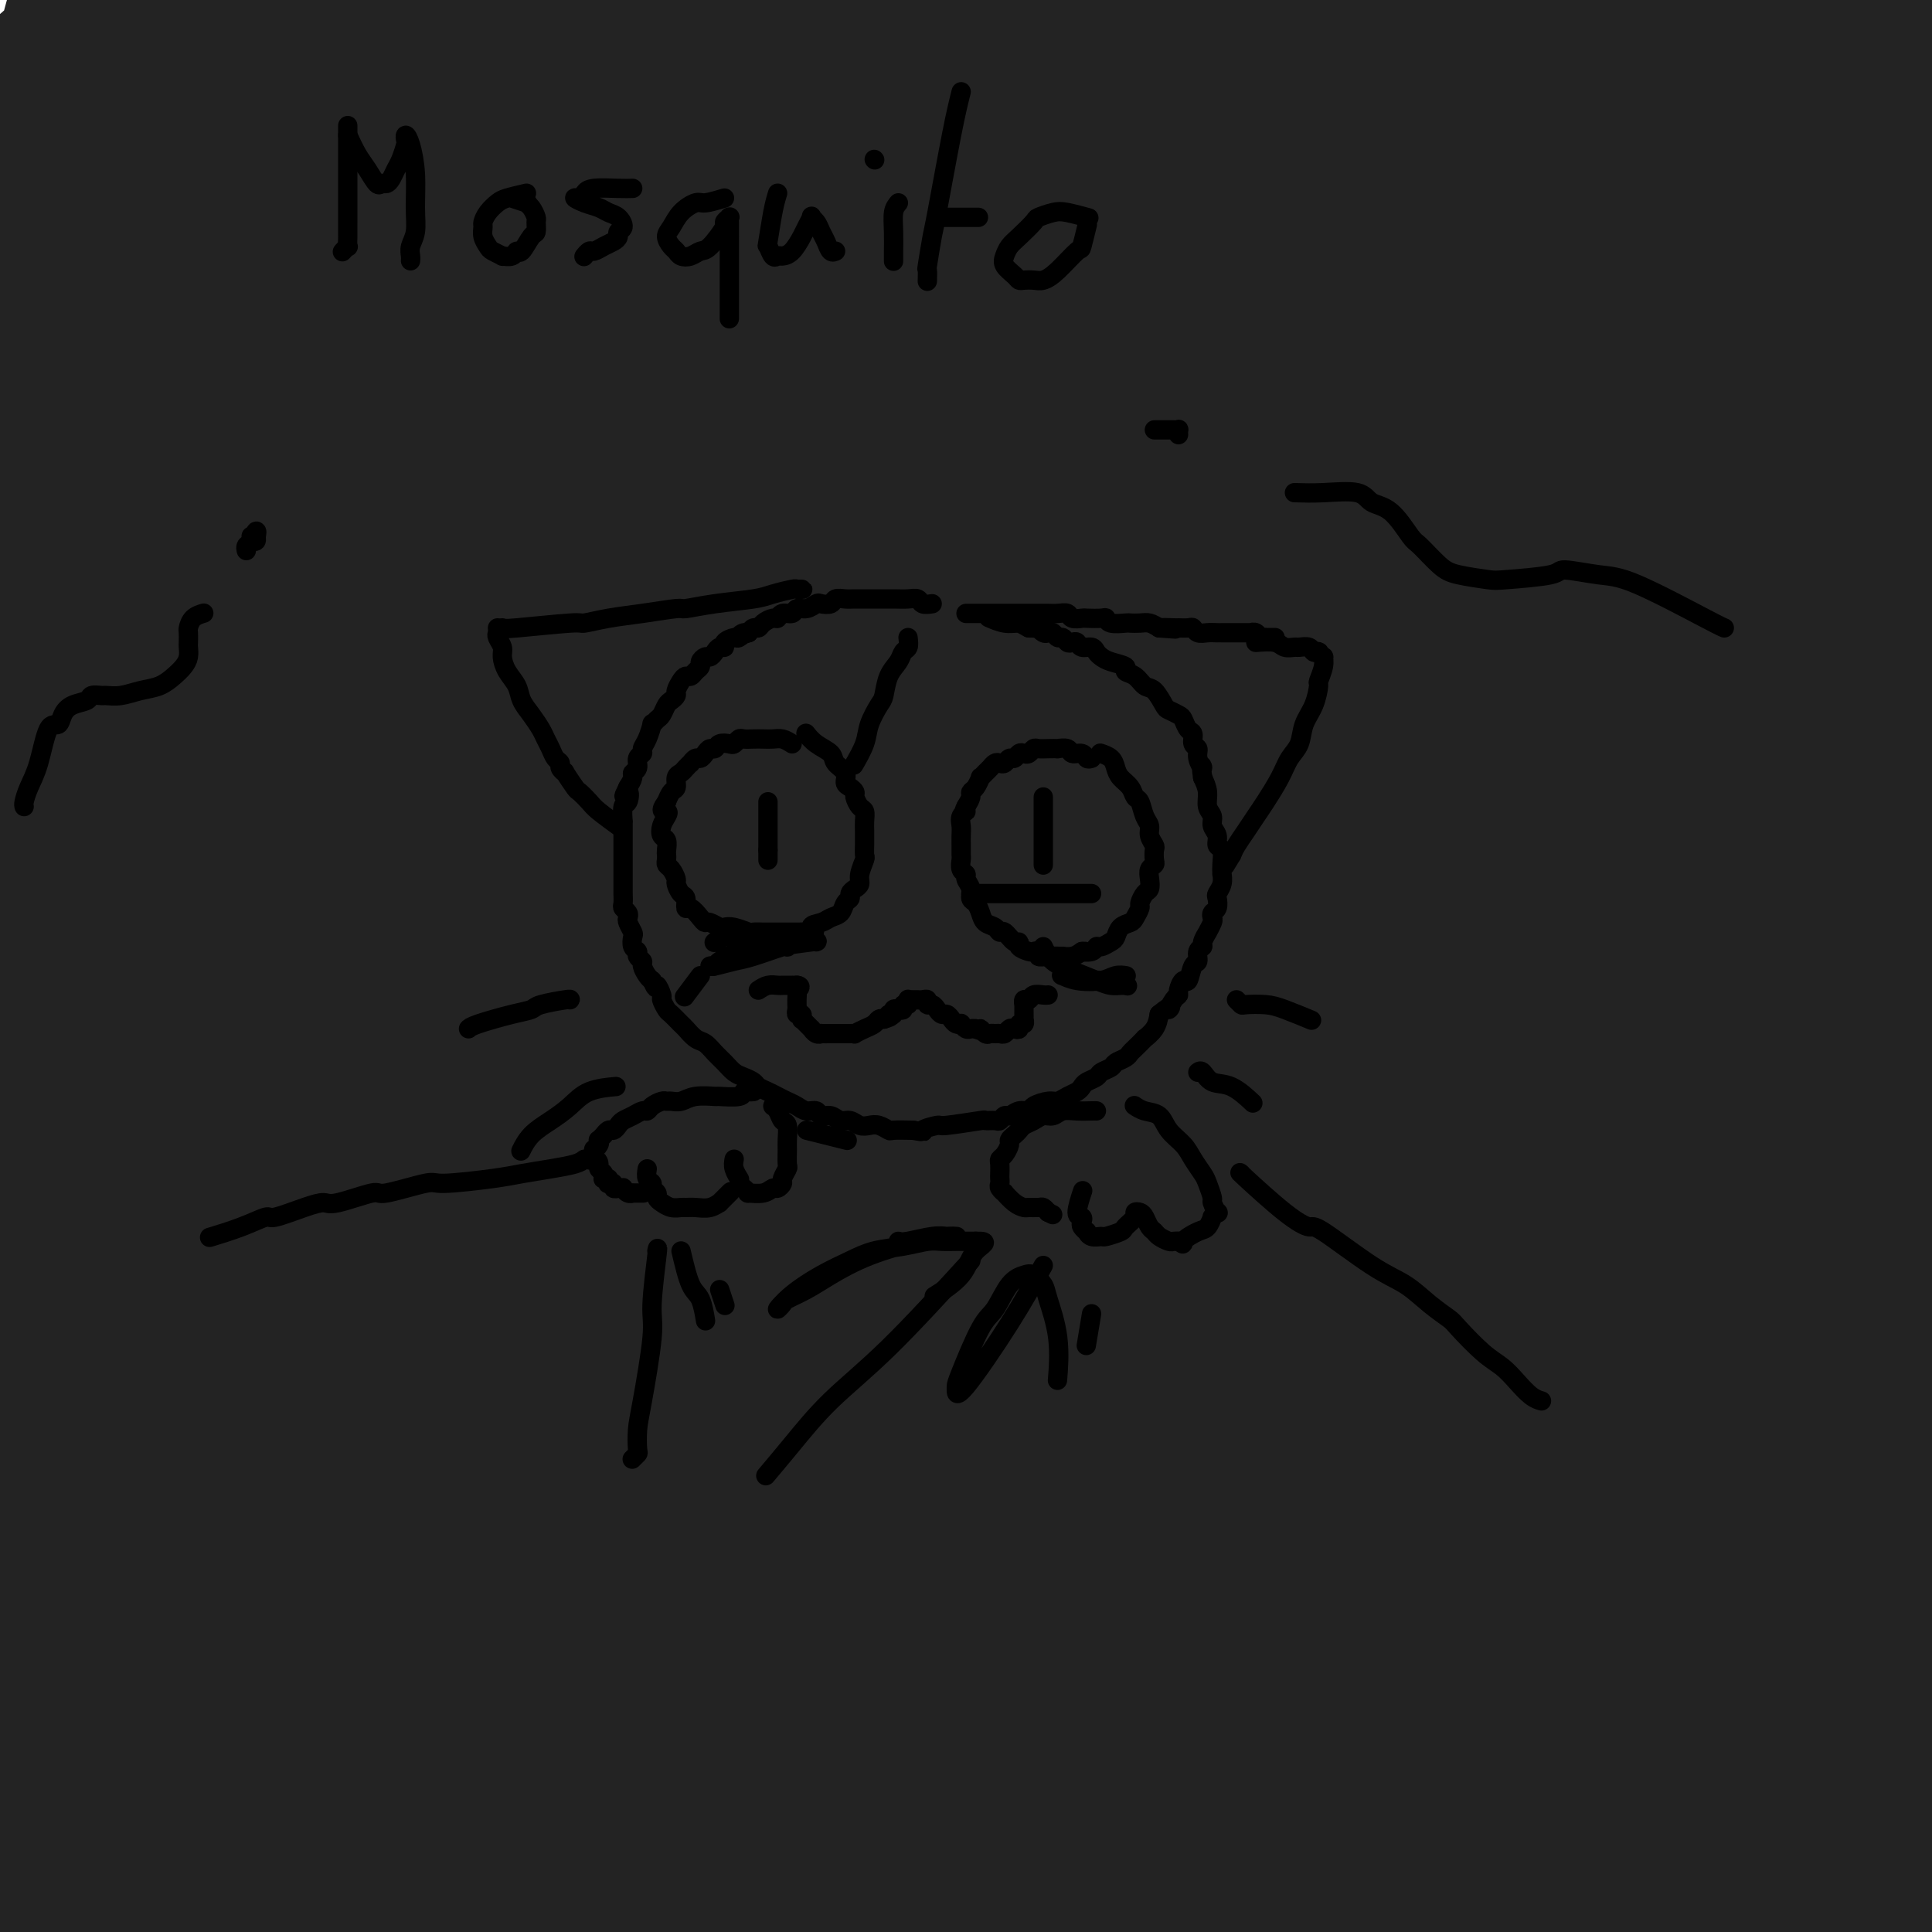 <svg viewBox='0 0 400 400' version='1.1' xmlns='http://www.w3.org/2000/svg' xmlns:xlink='http://www.w3.org/1999/xlink'><g fill='none' stroke='rgb(0,0,0)' stroke-width='28' stroke-linecap='round' stroke-linejoin='round'><path d='M246,402c0.890,0.436 1.779,0.872 14,-4c12.221,-4.872 35.773,-15.052 48,-21c12.227,-5.948 13.129,-7.663 15,-9c1.871,-1.337 4.712,-2.295 16,-10c11.288,-7.705 31.023,-22.157 42,-30c10.977,-7.843 13.195,-9.076 15,-10c1.805,-0.924 3.198,-1.538 4,-2c0.802,-0.462 1.014,-0.772 1,-1c-0.014,-0.228 -0.254,-0.374 -5,3c-4.746,3.374 -13.999,10.267 -27,20c-13.001,9.733 -29.752,22.305 -45,34c-15.248,11.695 -28.995,22.512 -42,32c-13.005,9.488 -25.270,17.648 -33,23c-7.730,5.352 -10.926,7.896 -14,10c-3.074,2.104 -6.026,3.770 -2,0c4.026,-3.770 15.032,-12.974 20,-17c4.968,-4.026 3.899,-2.875 17,-13c13.101,-10.125 40.372,-31.527 59,-45c18.628,-13.473 28.613,-19.019 40,-25c11.387,-5.981 24.175,-12.398 33,-16c8.825,-3.602 13.688,-4.389 16,-5c2.312,-0.611 2.073,-1.045 2,-1c-0.073,0.045 0.019,0.568 -3,5c-3.019,4.432 -9.151,12.773 -18,22c-8.849,9.227 -20.415,19.340 -32,29c-11.585,9.660 -23.188,18.868 -30,24c-6.812,5.132 -8.834,6.189 -13,10c-4.166,3.811 -10.476,10.374 -13,13c-2.524,2.626 -1.262,1.313 0,0'/><path d='M311,418c-11.074,10.365 5.240,-1.724 13,-7c7.760,-5.276 6.966,-3.739 13,-7c6.034,-3.261 18.895,-11.319 33,-21c14.105,-9.681 29.455,-20.984 37,-26c7.545,-5.016 7.286,-3.743 9,-4c1.714,-0.257 5.401,-2.042 7,-3c1.599,-0.958 1.111,-1.087 1,-1c-0.111,0.087 0.156,0.390 -4,5c-4.156,4.610 -12.734,13.526 -17,18c-4.266,4.474 -4.219,4.505 -13,11c-8.781,6.495 -26.391,19.453 -36,26c-9.609,6.547 -11.219,6.684 -12,7c-0.781,0.316 -0.735,0.811 -1,1c-0.265,0.189 -0.842,0.073 -1,0c-0.158,-0.073 0.102,-0.101 5,-3c4.898,-2.899 14.436,-8.668 20,-12c5.564,-3.332 7.156,-4.227 14,-8c6.844,-3.773 18.939,-10.425 24,-13c5.061,-2.575 3.086,-1.075 3,-1c-0.086,0.075 1.715,-1.275 1,0c-0.715,1.275 -3.947,5.177 -10,11c-6.053,5.823 -14.926,13.569 -24,21c-9.074,7.431 -18.350,14.549 -26,21c-7.650,6.451 -13.675,12.237 -18,17c-4.325,4.763 -6.950,8.504 -8,10c-1.050,1.496 -0.525,0.748 0,0'/></g>
<g fill='none' stroke='rgb(35,35,35)' stroke-width='28' stroke-linecap='round' stroke-linejoin='round'><path d='M110,343c13.990,-6.525 27.980,-13.050 40,-19c12.020,-5.950 22.069,-11.324 35,-18c12.931,-6.676 28.743,-14.655 53,-27c24.257,-12.345 56.960,-29.056 72,-37c15.040,-7.944 12.419,-7.120 33,-16c20.581,-8.880 64.365,-27.465 91,-38c26.635,-10.535 36.121,-13.020 42,-15c5.879,-1.980 8.150,-3.454 12,-5c3.850,-1.546 9.279,-3.164 -4,3c-13.279,6.164 -45.265,20.109 -76,33c-30.735,12.891 -60.221,24.727 -92,39c-31.779,14.273 -65.853,30.983 -96,47c-30.147,16.017 -56.367,31.342 -80,45c-23.633,13.658 -44.678,25.650 -60,34c-15.322,8.350 -24.920,13.057 -27,14c-2.080,0.943 3.357,-1.879 4,-2c0.643,-0.121 -3.507,2.458 14,-9c17.507,-11.458 56.673,-36.953 89,-56c32.327,-19.047 57.817,-31.645 86,-46c28.183,-14.355 59.060,-30.466 87,-43c27.940,-12.534 52.942,-21.489 75,-29c22.058,-7.511 41.170,-13.577 52,-17c10.830,-3.423 13.377,-4.204 13,-3c-0.377,1.204 -3.678,4.391 -20,13c-16.322,8.609 -45.664,22.638 -64,31c-18.336,8.362 -25.668,11.056 -47,21c-21.332,9.944 -56.666,27.139 -102,50c-45.334,22.861 -100.667,51.389 -135,70c-34.333,18.611 -47.667,27.306 -61,36'/><path d='M44,399c-15.221,8.858 -22.772,13.003 -25,14c-2.228,0.997 0.868,-1.154 5,-5c4.132,-3.846 9.301,-9.387 40,-28c30.699,-18.613 86.929,-50.297 123,-70c36.071,-19.703 51.983,-27.424 93,-44c41.017,-16.576 107.139,-42.005 140,-54c32.861,-11.995 32.460,-10.554 28,-8c-4.460,2.554 -12.978,6.220 -29,14c-16.022,7.780 -39.546,19.672 -68,34c-28.454,14.328 -61.837,31.092 -95,48c-33.163,16.908 -66.107,33.961 -95,50c-28.893,16.039 -53.734,31.066 -74,44c-20.266,12.934 -35.957,23.777 -43,29c-7.043,5.223 -5.439,4.825 -7,6c-1.561,1.175 -6.287,3.921 11,-6c17.287,-9.921 56.586,-32.509 90,-51c33.414,-18.491 60.943,-32.885 90,-47c29.057,-14.115 59.644,-27.952 86,-39c26.356,-11.048 48.483,-19.307 66,-26c17.517,-6.693 30.426,-11.819 36,-14c5.574,-2.181 3.812,-1.417 5,-2c1.188,-0.583 5.324,-2.512 -11,5c-16.324,7.512 -53.108,24.465 -83,39c-29.892,14.535 -52.893,26.653 -79,41c-26.107,14.347 -55.319,30.922 -71,40c-15.681,9.078 -17.832,10.660 -27,17c-9.168,6.340 -25.353,17.438 -34,23c-8.647,5.562 -9.756,5.589 1,0c10.756,-5.589 33.378,-16.795 56,-28'/><path d='M173,381c21.662,-11.140 47.316,-24.990 73,-38c25.684,-13.010 51.397,-25.179 74,-35c22.603,-9.821 42.097,-17.294 63,-25c20.903,-7.706 43.215,-15.645 51,-18c7.785,-2.355 1.043,0.873 -9,6c-10.043,5.127 -23.389,12.152 -42,21c-18.611,8.848 -42.489,19.517 -68,32c-25.511,12.483 -52.656,26.778 -67,34c-14.344,7.222 -15.885,7.369 -28,14c-12.115,6.631 -34.802,19.746 -44,25c-9.198,5.254 -4.906,2.649 2,-1c6.906,-3.649 16.428,-8.340 33,-16c16.572,-7.660 40.195,-18.288 63,-28c22.805,-9.712 44.791,-18.509 68,-28c23.209,-9.491 47.641,-19.676 61,-25c13.359,-5.324 15.645,-5.785 26,-9c10.355,-3.215 28.780,-9.182 35,-11c6.220,-1.818 0.234,0.512 -9,5c-9.234,4.488 -21.715,11.133 -41,21c-19.285,9.867 -45.373,22.956 -71,36c-25.627,13.044 -50.792,26.044 -73,38c-22.208,11.956 -41.459,22.869 -52,29c-10.541,6.131 -12.374,7.479 -15,9c-2.626,1.521 -6.047,3.214 -6,4c0.047,0.786 3.562,0.664 26,-9c22.438,-9.664 63.798,-28.869 82,-38c18.202,-9.131 13.247,-8.189 32,-18c18.753,-9.811 61.215,-30.375 87,-43c25.785,-12.625 34.892,-17.313 44,-22'/><path d='M468,291c24.757,-12.553 5.150,-2.436 -9,4c-14.150,6.436 -22.845,9.193 -40,17c-17.155,7.807 -42.772,20.666 -65,33c-22.228,12.334 -41.068,24.143 -59,35c-17.932,10.857 -34.956,20.763 -45,27c-10.044,6.237 -13.107,8.806 -17,11c-3.893,2.194 -8.617,4.012 -2,2c6.617,-2.012 24.573,-7.853 35,-11c10.427,-3.147 13.323,-3.599 24,-9c10.677,-5.401 29.134,-15.752 53,-27c23.866,-11.248 53.139,-23.392 71,-31c17.861,-7.608 24.309,-10.679 28,-12c3.691,-1.321 4.626,-0.891 7,-2c2.374,-1.109 6.186,-3.758 -1,0c-7.186,3.758 -25.371,13.923 -34,19c-8.629,5.077 -7.701,5.067 -23,14c-15.299,8.933 -46.824,26.808 -66,38c-19.176,11.192 -26.001,15.703 -31,19c-4.999,3.297 -8.170,5.382 -9,6c-0.830,0.618 0.683,-0.232 4,-1c3.317,-0.768 8.439,-1.453 21,-6c12.561,-4.547 32.560,-12.957 42,-17c9.440,-4.043 8.322,-3.720 21,-10c12.678,-6.280 39.153,-19.164 53,-26c13.847,-6.836 15.066,-7.623 16,-8c0.934,-0.377 1.582,-0.344 1,0c-0.582,0.344 -2.393,0.999 -8,4c-5.607,3.001 -15.010,8.346 -27,15c-11.990,6.654 -26.569,14.615 -38,21c-11.431,6.385 -19.716,11.192 -28,16'/><path d='M342,412c-16.889,9.485 -9.113,5.197 -7,4c2.113,-1.197 -1.438,0.698 -4,2c-2.562,1.302 -4.133,2.012 4,0c8.133,-2.012 25.972,-6.747 40,-12c14.028,-5.253 24.245,-11.023 35,-17c10.755,-5.977 22.050,-12.162 29,-17c6.950,-4.838 9.557,-8.330 11,-10c1.443,-1.670 1.724,-1.518 -1,-3c-2.724,-1.482 -8.452,-4.597 -19,-7c-10.548,-2.403 -25.917,-4.095 -43,-3c-17.083,1.095 -35.881,4.975 -55,9c-19.119,4.025 -38.560,8.194 -57,12c-18.440,3.806 -35.880,7.248 -53,12c-17.120,4.752 -33.918,10.812 -43,14c-9.082,3.188 -10.446,3.503 -17,6c-6.554,2.497 -18.298,7.175 -23,9c-4.702,1.825 -2.361,0.798 0,0c2.361,-0.798 4.743,-1.367 13,-4c8.257,-2.633 22.388,-7.332 43,-15c20.612,-7.668 47.705,-18.307 60,-23c12.295,-4.693 9.793,-3.440 29,-11c19.207,-7.560 60.123,-23.932 86,-34c25.877,-10.068 36.716,-13.833 49,-19c12.284,-5.167 26.014,-11.735 33,-15c6.986,-3.265 7.227,-3.226 7,-3c-0.227,0.226 -0.922,0.639 1,0c1.922,-0.639 6.460,-2.329 -4,-1c-10.460,1.329 -35.917,5.676 -58,11c-22.083,5.324 -40.792,11.626 -63,19c-22.208,7.374 -47.917,15.821 -73,25c-25.083,9.179 -49.542,19.089 -74,29'/><path d='M188,370c-34.564,13.548 -47.475,20.419 -63,27c-15.525,6.581 -33.663,12.873 -46,17c-12.337,4.127 -18.873,6.089 -19,4c-0.127,-2.089 6.156,-8.231 10,-12c3.844,-3.769 5.250,-5.167 16,-14c10.750,-8.833 30.845,-25.103 57,-42c26.155,-16.897 58.369,-34.422 73,-43c14.631,-8.578 11.680,-8.209 36,-22c24.320,-13.791 75.910,-41.744 99,-54c23.090,-12.256 17.678,-8.817 24,-12c6.322,-3.183 24.378,-12.990 30,-16c5.622,-3.010 -1.191,0.777 -13,5c-11.809,4.223 -28.613,8.883 -51,17c-22.387,8.117 -50.357,19.692 -83,34c-32.643,14.308 -69.959,31.350 -88,40c-18.041,8.650 -16.807,8.910 -40,22c-23.193,13.090 -70.814,39.011 -96,53c-25.186,13.989 -27.938,16.046 -31,18c-3.062,1.954 -6.434,3.806 -3,2c3.434,-1.806 13.672,-7.270 30,-17c16.328,-9.730 38.744,-23.726 65,-39c26.256,-15.274 56.351,-31.827 87,-48c30.649,-16.173 61.850,-31.965 94,-47c32.150,-15.035 65.247,-29.313 83,-37c17.753,-7.687 20.162,-8.785 33,-14c12.838,-5.215 36.105,-14.548 44,-19c7.895,-4.452 0.417,-4.022 -1,-4c-1.417,0.022 3.229,-0.365 -17,6c-20.229,6.365 -65.331,19.483 -101,32c-35.669,12.517 -61.905,24.433 -90,38c-28.095,13.567 -58.047,28.783 -88,44'/><path d='M139,289c-28.044,14.456 -54.153,28.595 -76,41c-21.847,12.405 -39.433,23.077 -52,32c-12.567,8.923 -20.115,16.099 -22,18c-1.885,1.901 1.893,-1.471 8,-6c6.107,-4.529 14.541,-10.215 36,-23c21.459,-12.785 55.942,-32.669 71,-42c15.058,-9.331 10.692,-8.109 45,-26c34.308,-17.891 107.290,-54.896 141,-72c33.710,-17.104 28.149,-14.306 43,-20c14.851,-5.694 50.114,-19.878 81,-31c30.886,-11.122 57.396,-19.181 68,-22c10.604,-2.819 5.303,-0.400 6,-1c0.697,-0.600 7.392,-4.221 -7,0c-14.392,4.221 -49.871,16.283 -84,29c-34.129,12.717 -66.908,26.089 -99,40c-32.092,13.911 -63.495,28.361 -92,42c-28.505,13.639 -54.110,26.465 -77,38c-22.890,11.535 -43.063,21.777 -58,30c-14.937,8.223 -24.636,14.427 -30,18c-5.364,3.573 -6.392,4.516 -4,3c2.392,-1.516 8.204,-5.492 20,-13c11.796,-7.508 29.576,-18.547 51,-31c21.424,-12.453 46.493,-26.319 72,-40c25.507,-13.681 51.451,-27.176 80,-41c28.549,-13.824 59.704,-27.976 75,-35c15.296,-7.024 14.734,-6.919 32,-14c17.266,-7.081 52.358,-21.348 69,-28c16.642,-6.652 14.832,-5.690 10,-4c-4.832,1.690 -12.685,4.109 -27,9c-14.315,4.891 -35.090,12.255 -60,22c-24.910,9.745 -53.955,21.873 -83,34'/><path d='M276,196c-41.559,17.151 -60.455,27.530 -87,42c-26.545,14.470 -60.737,33.031 -78,42c-17.263,8.969 -17.596,8.346 -34,18c-16.404,9.654 -48.879,29.584 -64,39c-15.121,9.416 -12.890,8.319 -5,4c7.890,-4.319 21.437,-11.861 26,-14c4.563,-2.139 0.142,1.123 24,-12c23.858,-13.123 75.996,-42.632 114,-63c38.004,-20.368 61.875,-31.596 88,-43c26.125,-11.404 54.504,-22.986 82,-34c27.496,-11.014 54.110,-21.462 68,-27c13.890,-5.538 15.055,-6.166 23,-9c7.945,-2.834 22.668,-7.875 24,-9c1.332,-1.125 -10.729,1.664 -28,7c-17.271,5.336 -39.752,13.218 -66,23c-26.248,9.782 -56.263,21.463 -91,37c-34.737,15.537 -74.197,34.930 -93,44c-18.803,9.070 -16.950,7.818 -42,22c-25.050,14.182 -77.003,43.800 -105,60c-27.997,16.200 -32.038,18.984 -36,22c-3.962,3.016 -7.846,6.264 -5,5c2.846,-1.264 12.422,-7.041 26,-15c13.578,-7.959 31.158,-18.102 59,-34c27.842,-15.898 65.946,-37.552 84,-48c18.054,-10.448 16.057,-9.690 44,-24c27.943,-14.310 85.826,-43.689 121,-61c35.174,-17.311 47.638,-22.553 62,-29c14.362,-6.447 30.623,-14.099 40,-19c9.377,-4.901 11.871,-7.050 11,-8c-0.871,-0.950 -5.106,-0.700 -17,2c-11.894,2.700 -31.447,7.850 -51,13'/><path d='M370,127c-12.799,2.217 -10.796,0.259 -40,13c-29.204,12.741 -89.615,40.179 -128,59c-38.385,18.821 -54.744,29.023 -76,42c-21.256,12.977 -47.408,28.727 -61,37c-13.592,8.273 -14.625,9.068 -22,14c-7.375,4.932 -21.094,14.002 -20,14c1.094,-0.002 17.001,-9.074 26,-14c8.999,-4.926 11.090,-5.705 22,-12c10.910,-6.295 30.639,-18.106 69,-39c38.361,-20.894 95.353,-50.873 120,-64c24.647,-13.127 16.947,-9.404 37,-18c20.053,-8.596 67.857,-29.510 93,-41c25.143,-11.490 27.626,-13.554 31,-15c3.374,-1.446 7.640,-2.274 6,-2c-1.640,0.274 -9.187,1.651 -22,5c-12.813,3.349 -30.893,8.669 -58,19c-27.107,10.331 -63.241,25.671 -85,35c-21.759,9.329 -29.141,12.645 -46,20c-16.859,7.355 -43.193,18.749 -90,44c-46.807,25.251 -114.088,64.357 -141,80c-26.912,15.643 -13.456,7.821 0,0'/><path d='M15,288c29.211,-16.209 58.421,-32.418 77,-43c18.579,-10.582 26.525,-15.538 53,-29c26.475,-13.462 71.477,-35.430 109,-53c37.523,-17.570 67.566,-30.743 95,-42c27.434,-11.257 52.258,-20.598 71,-28c18.742,-7.402 31.402,-12.865 39,-16c7.598,-3.135 10.133,-3.943 7,-3c-3.133,0.943 -11.933,3.636 -27,8c-15.067,4.364 -36.400,10.397 -62,19c-25.600,8.603 -55.467,19.775 -86,32c-30.533,12.225 -61.731,25.505 -91,39c-29.269,13.495 -56.607,27.207 -82,40c-25.393,12.793 -48.839,24.667 -69,36c-20.161,11.333 -37.036,22.123 -47,30c-9.964,7.877 -13.017,12.840 -13,14c0.017,1.160 3.102,-1.484 6,-4c2.898,-2.516 5.607,-4.903 34,-19c28.393,-14.097 82.468,-39.904 109,-53c26.532,-13.096 25.521,-13.479 40,-20c14.479,-6.521 44.449,-19.178 75,-31c30.551,-11.822 61.684,-22.809 76,-28c14.316,-5.191 11.816,-4.588 9,-3c-2.816,1.588 -5.947,4.159 -8,6c-2.053,1.841 -3.027,2.953 -15,10c-11.973,7.047 -34.945,20.031 -58,32c-23.055,11.969 -46.195,22.924 -70,36c-23.805,13.076 -48.277,28.272 -70,41c-21.723,12.728 -40.699,22.989 -63,37c-22.301,14.011 -47.927,31.772 -59,40c-11.073,8.228 -7.592,6.922 -5,5c2.592,-1.922 4.296,-4.461 6,-7'/><path d='M-4,334c1.181,-1.419 1.132,-1.467 10,-9c8.868,-7.533 26.652,-22.550 43,-35c16.348,-12.450 31.258,-22.332 62,-39c30.742,-16.668 77.315,-40.123 99,-51c21.685,-10.877 18.483,-9.176 28,-13c9.517,-3.824 31.752,-13.172 45,-19c13.248,-5.828 17.507,-8.136 20,-9c2.493,-0.864 3.220,-0.283 2,0c-1.220,0.283 -4.388,0.267 -14,3c-9.612,2.733 -25.669,8.215 -40,14c-14.331,5.785 -26.935,11.872 -53,23c-26.065,11.128 -65.589,27.297 -84,35c-18.411,7.703 -15.709,6.942 -25,12c-9.291,5.058 -30.576,15.937 -47,24c-16.424,8.063 -27.989,13.312 -36,17c-8.011,3.688 -12.469,5.816 -13,6c-0.531,0.184 2.867,-1.574 5,-3c2.133,-1.426 3.003,-2.519 11,-8c7.997,-5.481 23.121,-15.351 42,-27c18.879,-11.649 41.514,-25.079 62,-36c20.486,-10.921 38.823,-19.335 75,-36c36.177,-16.665 90.194,-41.582 116,-53c25.806,-11.418 23.401,-9.336 36,-14c12.599,-4.664 40.203,-16.074 60,-24c19.797,-7.926 31.788,-12.370 40,-15c8.212,-2.630 12.644,-3.447 8,-3c-4.644,0.447 -18.363,2.158 -41,8c-22.637,5.842 -54.191,15.813 -68,20c-13.809,4.187 -9.872,2.589 -39,14c-29.128,11.411 -91.322,35.832 -124,49c-32.678,13.168 -35.839,15.084 -39,17'/><path d='M137,182c-44.044,18.348 -53.153,24.216 -68,32c-14.847,7.784 -35.433,17.482 -47,24c-11.567,6.518 -14.116,9.855 -15,11c-0.884,1.145 -0.103,0.097 20,-9c20.103,-9.097 59.530,-26.245 91,-41c31.470,-14.755 54.985,-27.118 82,-40c27.015,-12.882 57.530,-26.282 85,-38c27.470,-11.718 51.894,-21.754 76,-31c24.106,-9.246 47.893,-17.702 61,-22c13.107,-4.298 15.533,-4.440 21,-6c5.467,-1.560 13.974,-4.540 12,-5c-1.974,-0.460 -14.431,1.601 -32,6c-17.569,4.399 -40.252,11.137 -66,20c-25.748,8.863 -54.562,19.850 -84,32c-29.438,12.150 -59.501,25.463 -88,38c-28.499,12.537 -55.433,24.299 -81,36c-25.567,11.701 -49.768,23.342 -63,30c-13.232,6.658 -15.495,8.332 -21,12c-5.505,3.668 -14.252,9.331 -20,13c-5.748,3.669 -8.497,5.345 4,-2c12.497,-7.345 40.239,-23.712 56,-33c15.761,-9.288 19.542,-11.497 34,-19c14.458,-7.503 39.593,-20.299 75,-38c35.407,-17.701 81.087,-40.307 112,-54c30.913,-13.693 47.058,-18.471 64,-23c16.942,-4.529 34.681,-8.807 45,-11c10.319,-2.193 13.220,-2.299 13,-2c-0.220,0.299 -3.559,1.004 -12,3c-8.441,1.996 -21.983,5.285 -43,12c-21.017,6.715 -49.508,16.858 -78,27'/><path d='M270,104c-36.153,12.194 -60.036,21.678 -87,33c-26.964,11.322 -57.011,24.480 -83,37c-25.989,12.520 -47.921,24.401 -65,33c-17.079,8.599 -29.306,13.916 -34,16c-4.694,2.084 -1.855,0.936 -2,1c-0.145,0.064 -3.272,1.339 14,-7c17.272,-8.339 54.944,-26.292 91,-43c36.056,-16.708 70.497,-32.170 91,-41c20.503,-8.830 27.069,-11.026 46,-19c18.931,-7.974 50.226,-21.724 86,-35c35.774,-13.276 76.025,-26.077 97,-33c20.975,-6.923 22.674,-7.969 26,-9c3.326,-1.031 8.279,-2.049 1,-1c-7.279,1.049 -26.790,4.164 -50,10c-23.210,5.836 -50.119,14.393 -80,24c-29.881,9.607 -62.735,20.265 -95,33c-32.265,12.735 -63.941,27.547 -93,41c-29.059,13.453 -55.500,25.548 -78,37c-22.500,11.452 -41.059,22.261 -51,28c-9.941,5.739 -11.262,6.409 -14,8c-2.738,1.591 -6.892,4.104 3,-1c9.892,-5.104 33.829,-17.826 60,-31c26.171,-13.174 54.577,-26.802 84,-41c29.423,-14.198 59.863,-28.968 89,-42c29.137,-13.032 56.973,-24.327 82,-34c25.027,-9.673 47.247,-17.723 64,-24c16.753,-6.277 28.039,-10.781 35,-13c6.961,-2.219 9.598,-2.151 4,-1c-5.598,1.151 -19.430,3.387 -25,4c-5.570,0.613 -2.877,-0.396 -25,7c-22.123,7.396 -69.061,23.198 -116,39'/><path d='M245,80c-33.708,12.411 -59.979,23.938 -87,36c-27.021,12.062 -54.791,24.657 -78,35c-23.209,10.343 -41.856,18.433 -58,27c-16.144,8.567 -29.785,17.609 -28,17c1.785,-0.609 18.997,-10.871 46,-24c27.003,-13.129 63.799,-29.124 80,-37c16.201,-7.876 11.809,-7.631 45,-21c33.191,-13.369 103.966,-40.350 135,-52c31.034,-11.650 22.327,-7.968 39,-13c16.673,-5.032 58.725,-18.779 78,-25c19.275,-6.221 15.773,-4.915 12,-4c-3.773,0.915 -7.817,1.439 -18,3c-10.183,1.561 -26.505,4.160 -54,11c-27.495,6.840 -66.164,17.922 -84,23c-17.836,5.078 -14.840,4.151 -43,15c-28.160,10.849 -87.476,33.475 -124,47c-36.524,13.525 -50.257,17.949 -69,28c-18.743,10.051 -42.498,25.729 -52,32c-9.502,6.271 -4.751,3.136 0,0'/><path d='M8,210c-0.023,0.682 -0.045,1.364 0,4c0.045,2.636 0.159,7.226 0,11c-0.159,3.774 -0.590,6.732 -1,10c-0.410,3.268 -0.800,6.845 -1,11c-0.200,4.155 -0.212,8.889 0,11c0.212,2.111 0.648,1.601 1,4c0.352,2.399 0.620,7.707 1,11c0.380,3.293 0.872,4.570 1,7c0.128,2.430 -0.109,6.013 0,9c0.109,2.987 0.565,5.377 1,8c0.435,2.623 0.849,5.479 1,9c0.151,3.521 0.041,7.707 0,11c-0.041,3.293 -0.011,5.693 0,8c0.011,2.307 0.003,4.520 0,7c-0.003,2.480 -0.000,5.225 0,8c0.000,2.775 -0.001,5.579 0,8c0.001,2.421 0.004,4.460 0,6c-0.004,1.540 -0.015,2.580 0,4c0.015,1.420 0.056,3.220 0,4c-0.056,0.780 -0.210,0.538 0,1c0.210,0.462 0.784,1.626 1,2c0.216,0.374 0.076,-0.042 0,0c-0.076,0.042 -0.087,0.542 0,0c0.087,-0.542 0.271,-2.125 1,-7c0.729,-4.875 2.004,-13.043 3,-23c0.996,-9.957 1.713,-21.702 2,-32c0.287,-10.298 0.143,-19.149 0,-28'/><path d='M18,274c0.911,-19.368 0.189,-22.789 0,-30c-0.189,-7.211 0.154,-18.214 0,-28c-0.154,-9.786 -0.804,-18.356 -1,-28c-0.196,-9.644 0.062,-20.362 0,-31c-0.062,-10.638 -0.443,-21.197 -1,-32c-0.557,-10.803 -1.291,-21.850 -2,-31c-0.709,-9.150 -1.393,-16.403 -2,-24c-0.607,-7.597 -1.136,-15.539 -1,-25c0.136,-9.461 0.936,-20.442 1,-25c0.064,-4.558 -0.609,-2.692 1,-9c1.609,-6.308 5.501,-20.791 9,-30c3.499,-9.209 6.604,-13.145 10,-17c3.396,-3.855 7.082,-7.627 12,-11c4.918,-3.373 11.069,-6.345 15,-8c3.931,-1.655 5.643,-1.992 10,-3c4.357,-1.008 11.359,-2.686 19,-2c7.641,0.686 15.921,3.735 21,6c5.079,2.265 6.958,3.746 8,5c1.042,1.254 1.249,2.280 2,3c0.751,0.720 2.047,1.135 -1,5c-3.047,3.865 -10.438,11.181 -14,15c-3.562,3.819 -3.296,4.141 -11,8c-7.704,3.859 -23.380,11.255 -35,16c-11.620,4.745 -19.186,6.840 -26,9c-6.814,2.160 -12.877,4.386 -18,7c-5.123,2.614 -9.308,5.614 -13,8c-3.692,2.386 -6.893,4.156 -8,5c-1.107,0.844 -0.122,0.762 0,1c0.122,0.238 -0.621,0.795 -1,1c-0.379,0.205 -0.394,0.059 3,-3c3.394,-3.059 10.197,-9.029 17,-15'/><path d='M12,11c8.045,-6.498 18.657,-14.742 27,-21c8.343,-6.258 14.415,-10.528 19,-14c4.585,-3.472 7.682,-6.144 9,-7c1.318,-0.856 0.858,0.104 1,0c0.142,-0.104 0.888,-1.271 0,0c-0.888,1.271 -3.409,4.981 -8,11c-4.591,6.019 -11.254,14.349 -18,23c-6.746,8.651 -13.577,17.625 -19,25c-5.423,7.375 -9.438,13.151 -13,18c-3.562,4.849 -6.672,8.770 -9,12c-2.328,3.230 -3.873,5.768 -5,8c-1.127,2.232 -1.835,4.159 -2,5c-0.165,0.841 0.213,0.595 1,0c0.787,-0.595 1.984,-1.538 6,-5c4.016,-3.462 10.851,-9.443 18,-16c7.149,-6.557 14.612,-13.690 20,-20c5.388,-6.310 8.700,-11.796 12,-16c3.300,-4.204 6.587,-7.126 8,-9c1.413,-1.874 0.951,-2.701 1,-3c0.049,-0.299 0.610,-0.070 1,0c0.390,0.070 0.608,-0.020 -2,2c-2.608,2.020 -8.044,6.150 -15,13c-6.956,6.850 -15.433,16.421 -22,25c-6.567,8.579 -11.224,16.165 -16,25c-4.776,8.835 -9.670,18.917 -12,25c-2.330,6.083 -2.094,8.167 -2,9c0.094,0.833 0.047,0.417 0,0'/><path d='M7,88c4.385,-3.976 8.770,-7.952 18,-16c9.230,-8.048 23.305,-20.166 35,-31c11.695,-10.834 21.009,-20.382 30,-29c8.991,-8.618 17.657,-16.304 23,-21c5.343,-4.696 7.362,-6.400 8,-7c0.638,-0.600 -0.105,-0.095 0,0c0.105,0.095 1.057,-0.220 -1,1c-2.057,1.220 -7.123,3.974 -15,9c-7.877,5.026 -18.566,12.324 -29,20c-10.434,7.676 -20.613,15.730 -30,24c-9.387,8.270 -17.984,16.754 -26,24c-8.016,7.246 -15.453,13.253 -20,17c-4.547,3.747 -6.205,5.234 -7,6c-0.795,0.766 -0.729,0.810 1,0c1.729,-0.810 5.120,-2.474 8,-4c2.880,-1.526 5.248,-2.915 12,-7c6.752,-4.085 17.886,-10.865 35,-22c17.114,-11.135 40.206,-26.625 57,-38c16.794,-11.375 27.290,-18.634 34,-23c6.710,-4.366 9.634,-5.840 14,-9c4.366,-3.160 10.174,-8.006 13,-10c2.826,-1.994 2.670,-1.134 -2,1c-4.670,2.134 -13.854,5.544 -18,7c-4.146,1.456 -3.253,0.958 -15,7c-11.747,6.042 -36.134,18.624 -52,28c-15.866,9.376 -23.210,15.545 -32,23c-8.790,7.455 -19.026,16.194 -26,23c-6.974,6.806 -10.685,11.679 -13,15c-2.315,3.321 -3.233,5.092 -4,6c-0.767,0.908 -1.384,0.954 -2,1'/><path d='M3,83c-7.154,8.412 -2.538,6.941 2,6c4.538,-0.941 9.000,-1.352 17,-4c8.000,-2.648 19.540,-7.533 30,-14c10.460,-6.467 19.840,-14.517 30,-22c10.160,-7.483 21.100,-14.400 32,-22c10.900,-7.600 21.759,-15.884 30,-22c8.241,-6.116 13.865,-10.063 17,-12c3.135,-1.937 3.780,-1.865 4,-2c0.220,-0.135 0.015,-0.477 -1,0c-1.015,0.477 -2.840,1.775 -11,7c-8.160,5.225 -22.654,14.378 -30,19c-7.346,4.622 -7.543,4.712 -20,13c-12.457,8.288 -37.174,24.773 -53,36c-15.826,11.227 -22.761,17.195 -29,23c-6.239,5.805 -11.781,11.446 -15,15c-3.219,3.554 -4.113,5.021 -1,4c3.113,-1.021 10.235,-4.529 13,-5c2.765,-0.471 1.173,2.094 16,-6c14.827,-8.094 46.072,-26.846 67,-40c20.928,-13.154 31.539,-20.710 44,-29c12.461,-8.290 26.773,-17.315 35,-23c8.227,-5.685 10.370,-8.030 11,-9c0.630,-0.970 -0.251,-0.567 1,-1c1.251,-0.433 4.635,-1.704 -4,2c-8.635,3.704 -29.289,12.384 -46,21c-16.711,8.616 -29.481,17.168 -43,26c-13.519,8.832 -27.788,17.944 -42,28c-14.212,10.056 -28.366,21.056 -36,27c-7.634,5.944 -8.748,6.831 -13,12c-4.252,5.169 -11.644,14.620 -15,19c-3.356,4.380 -2.678,3.690 -2,3'/><path d='M-9,133c-0.409,2.848 7.067,-1.033 18,-7c10.933,-5.967 25.321,-14.020 41,-23c15.679,-8.980 32.647,-18.888 50,-29c17.353,-10.112 35.090,-20.427 51,-30c15.910,-9.573 29.993,-18.405 46,-28c16.007,-9.595 33.938,-19.955 41,-24c7.062,-4.045 3.253,-1.775 2,-1c-1.253,0.775 0.049,0.055 -3,1c-3.049,0.945 -10.449,3.555 -22,8c-11.551,4.445 -27.253,10.724 -42,18c-14.747,7.276 -28.540,15.548 -43,25c-14.460,9.452 -29.586,20.083 -45,30c-15.414,9.917 -31.115,19.120 -44,29c-12.885,9.880 -22.955,20.437 -29,27c-6.045,6.563 -8.064,9.132 -9,10c-0.936,0.868 -0.788,0.034 2,0c2.788,-0.034 8.218,0.733 19,-2c10.782,-2.733 26.916,-8.964 44,-18c17.084,-9.036 35.116,-20.876 54,-32c18.884,-11.124 38.618,-21.533 57,-31c18.382,-9.467 35.413,-17.992 49,-26c13.587,-8.008 23.731,-15.498 30,-20c6.269,-4.502 8.665,-6.017 9,-7c0.335,-0.983 -1.389,-1.433 -7,-1c-5.611,0.433 -15.107,1.751 -28,5c-12.893,3.249 -29.182,8.431 -45,15c-15.818,6.569 -31.164,14.525 -47,23c-15.836,8.475 -32.162,17.467 -49,28c-16.838,10.533 -34.187,22.605 -44,29c-9.813,6.395 -12.089,7.113 -18,13c-5.911,5.887 -15.455,16.944 -25,28'/><path d='M4,143c-4.457,5.006 -3.098,3.522 0,3c3.098,-0.522 7.937,-0.082 15,-1c7.063,-0.918 16.350,-3.194 43,-16c26.650,-12.806 70.661,-36.144 92,-47c21.339,-10.856 20.005,-9.232 32,-15c11.995,-5.768 37.319,-18.927 57,-29c19.681,-10.073 33.718,-17.059 47,-23c13.282,-5.941 25.808,-10.837 33,-14c7.192,-3.163 9.052,-4.594 10,-5c0.948,-0.406 0.986,0.214 0,1c-0.986,0.786 -2.995,1.739 -10,5c-7.005,3.261 -19.005,8.830 -34,15c-14.995,6.170 -32.985,12.939 -49,19c-16.015,6.061 -30.056,11.412 -44,17c-13.944,5.588 -27.790,11.412 -39,16c-11.210,4.588 -19.783,7.939 -24,10c-4.217,2.061 -4.077,2.831 -4,3c0.077,0.169 0.093,-0.265 5,-2c4.907,-1.735 14.706,-4.773 29,-9c14.294,-4.227 33.082,-9.644 54,-16c20.918,-6.356 43.965,-13.651 55,-17c11.035,-3.349 10.056,-2.750 27,-7c16.944,-4.250 51.809,-13.348 73,-19c21.191,-5.652 28.708,-7.859 37,-10c8.292,-2.141 17.358,-4.216 22,-5c4.642,-0.784 4.861,-0.278 4,0c-0.861,0.278 -2.803,0.329 -2,0c0.803,-0.329 4.349,-1.037 -8,2c-12.349,3.037 -40.594,9.818 -53,13c-12.406,3.182 -8.973,2.766 -20,5c-11.027,2.234 -36.513,7.117 -62,12'/><path d='M290,29c-29.637,6.655 -31.228,7.293 -38,9c-6.772,1.707 -18.725,4.483 -25,6c-6.275,1.517 -6.872,1.776 -8,2c-1.128,0.224 -2.788,0.412 -1,0c1.788,-0.412 7.024,-1.423 10,-2c2.976,-0.577 3.694,-0.720 13,-3c9.306,-2.280 27.201,-6.696 42,-10c14.799,-3.304 26.501,-5.494 40,-8c13.499,-2.506 28.795,-5.326 37,-7c8.205,-1.674 9.318,-2.200 18,-5c8.682,-2.800 24.932,-7.873 31,-10c6.068,-2.127 1.954,-1.309 1,-1c-0.954,0.309 1.253,0.109 0,-1c-1.253,-1.109 -5.964,-3.126 -14,-5c-8.036,-1.874 -19.395,-3.605 -34,-4c-14.605,-0.395 -32.457,0.547 -41,1c-8.543,0.453 -7.779,0.418 -20,2c-12.221,1.582 -37.427,4.782 -53,7c-15.573,2.218 -21.514,3.453 -27,5c-5.486,1.547 -10.518,3.404 -13,4c-2.482,0.596 -2.415,-0.069 -3,0c-0.585,0.069 -1.824,0.872 -1,1c0.824,0.128 3.711,-0.418 12,-1c8.289,-0.582 21.981,-1.200 30,-2c8.019,-0.800 10.366,-1.781 35,-5c24.634,-3.219 71.555,-8.674 91,-11c19.445,-2.326 11.413,-1.522 12,-1c0.587,0.522 9.794,0.761 19,1'/><path d='M403,-9c5.801,0.382 4.804,1.337 5,2c0.196,0.663 1.586,1.034 2,2c0.414,0.966 -0.147,2.527 0,3c0.147,0.473 1.001,-0.142 0,2c-1.001,2.142 -3.857,7.041 -5,9c-1.143,1.959 -0.571,0.980 0,0'/></g>
<g fill='none' stroke='rgb(0,0,0)' stroke-width='4' stroke-linecap='round' stroke-linejoin='round'><path d='M193,125c-0.774,0.113 -1.548,0.226 -2,0c-0.452,-0.226 -0.581,-0.793 -1,-1c-0.419,-0.207 -1.127,-0.056 -2,0c-0.873,0.056 -1.910,0.015 -3,0c-1.090,-0.015 -2.232,-0.005 -3,0c-0.768,0.005 -1.160,0.005 -2,0c-0.840,-0.005 -2.127,-0.015 -3,0c-0.873,0.015 -1.332,0.056 -2,0c-0.668,-0.056 -1.544,-0.207 -2,0c-0.456,0.207 -0.493,0.772 -1,1c-0.507,0.228 -1.483,0.118 -2,0c-0.517,-0.118 -0.576,-0.243 -1,0c-0.424,0.243 -1.213,0.854 -2,1c-0.787,0.146 -1.572,-0.172 -2,0c-0.428,0.172 -0.500,0.833 -1,1c-0.500,0.167 -1.429,-0.162 -2,0c-0.571,0.162 -0.783,0.813 -1,1c-0.217,0.187 -0.439,-0.091 -1,0c-0.561,0.091 -1.460,0.550 -2,1c-0.540,0.450 -0.722,0.890 -1,1c-0.278,0.110 -0.651,-0.112 -1,0c-0.349,0.112 -0.675,0.556 -1,1'/><path d='M155,131c-2.958,1.019 -1.352,0.067 -1,0c0.352,-0.067 -0.550,0.752 -1,1c-0.450,0.248 -0.449,-0.074 -1,0c-0.551,0.074 -1.653,0.546 -2,1c-0.347,0.454 0.062,0.891 0,1c-0.062,0.109 -0.595,-0.112 -1,0c-0.405,0.112 -0.682,0.555 -1,1c-0.318,0.445 -0.677,0.893 -1,1c-0.323,0.107 -0.611,-0.125 -1,0c-0.389,0.125 -0.878,0.607 -1,1c-0.122,0.393 0.122,0.696 0,1c-0.122,0.304 -0.611,0.610 -1,1c-0.389,0.390 -0.678,0.864 -1,1c-0.322,0.136 -0.678,-0.065 -1,0c-0.322,0.065 -0.611,0.398 -1,1c-0.389,0.602 -0.878,1.475 -1,2c-0.122,0.525 0.122,0.704 0,1c-0.122,0.296 -0.611,0.711 -1,1c-0.389,0.289 -0.678,0.453 -1,1c-0.322,0.547 -0.677,1.477 -1,2c-0.323,0.523 -0.612,0.641 -1,1c-0.388,0.359 -0.873,0.961 -1,1c-0.127,0.039 0.106,-0.485 0,0c-0.106,0.485 -0.549,1.979 -1,3c-0.451,1.021 -0.909,1.569 -1,2c-0.091,0.431 0.187,0.745 0,1c-0.187,0.255 -0.837,0.452 -1,1c-0.163,0.548 0.163,1.446 0,2c-0.163,0.554 -0.813,0.765 -1,1c-0.187,0.235 0.089,0.496 0,1c-0.089,0.504 -0.545,1.252 -1,2'/><path d='M130,163c-1.563,3.202 -0.471,1.206 0,1c0.471,-0.206 0.322,1.377 0,2c-0.322,0.623 -0.818,0.285 -1,1c-0.182,0.715 -0.049,2.482 0,3c0.049,0.518 0.013,-0.213 0,0c-0.013,0.213 -0.003,1.370 0,2c0.003,0.630 0.001,0.732 0,1c-0.001,0.268 -0.000,0.701 0,1c0.000,0.299 0.000,0.465 0,1c-0.000,0.535 -0.000,1.439 0,2c0.000,0.561 -0.000,0.780 0,1c0.000,0.220 0.000,0.440 0,1c-0.000,0.560 -0.000,1.458 0,2c0.000,0.542 0.000,0.726 0,1c-0.000,0.274 -0.001,0.637 0,1c0.001,0.363 0.004,0.727 0,1c-0.004,0.273 -0.015,0.455 0,1c0.015,0.545 0.056,1.454 0,2c-0.056,0.546 -0.207,0.728 0,1c0.207,0.272 0.774,0.635 1,1c0.226,0.365 0.112,0.731 0,1c-0.112,0.269 -0.222,0.439 0,1c0.222,0.561 0.776,1.512 1,2c0.224,0.488 0.116,0.512 0,1c-0.116,0.488 -0.242,1.439 0,2c0.242,0.561 0.852,0.731 1,1c0.148,0.269 -0.168,0.636 0,1c0.168,0.364 0.818,0.727 1,1c0.182,0.273 -0.105,0.458 0,1c0.105,0.542 0.601,1.441 1,2c0.399,0.559 0.699,0.780 1,1'/><path d='M135,203c1.090,2.588 0.816,1.060 1,1c0.184,-0.060 0.827,1.350 1,2c0.173,0.650 -0.123,0.540 0,1c0.123,0.460 0.666,1.489 1,2c0.334,0.511 0.460,0.503 1,1c0.540,0.497 1.496,1.498 2,2c0.504,0.502 0.558,0.504 1,1c0.442,0.496 1.273,1.484 2,2c0.727,0.516 1.349,0.558 2,1c0.651,0.442 1.330,1.284 2,2c0.670,0.716 1.330,1.305 2,2c0.670,0.695 1.348,1.496 2,2c0.652,0.504 1.277,0.712 2,1c0.723,0.288 1.545,0.654 2,1c0.455,0.346 0.545,0.670 1,1c0.455,0.330 1.276,0.667 2,1c0.724,0.333 1.350,0.663 2,1c0.650,0.337 1.325,0.683 2,1c0.675,0.317 1.350,0.606 2,1c0.650,0.394 1.276,0.894 2,1c0.724,0.106 1.545,-0.183 2,0c0.455,0.183 0.545,0.837 1,1c0.455,0.163 1.277,-0.166 2,0c0.723,0.166 1.348,0.828 2,1c0.652,0.172 1.331,-0.146 2,0c0.669,0.146 1.329,0.757 2,1c0.671,0.243 1.354,0.118 2,0c0.646,-0.118 1.256,-0.227 2,0c0.744,0.227 1.623,0.792 2,1c0.377,0.208 0.250,0.059 1,0c0.750,-0.059 2.375,-0.030 4,0'/><path d='M189,234c3.213,0.529 1.745,0.352 2,0c0.255,-0.352 2.233,-0.879 3,-1c0.767,-0.121 0.324,0.165 2,0c1.676,-0.165 5.472,-0.780 7,-1c1.528,-0.220 0.790,-0.044 1,0c0.210,0.044 1.368,-0.045 2,0c0.632,0.045 0.737,0.223 1,0c0.263,-0.223 0.685,-0.847 1,-1c0.315,-0.153 0.525,0.165 1,0c0.475,-0.165 1.215,-0.814 2,-1c0.785,-0.186 1.613,0.091 2,0c0.387,-0.091 0.331,-0.549 1,-1c0.669,-0.451 2.063,-0.894 3,-1c0.937,-0.106 1.416,0.126 2,0c0.584,-0.126 1.274,-0.611 2,-1c0.726,-0.389 1.489,-0.682 2,-1c0.511,-0.318 0.771,-0.663 1,-1c0.229,-0.337 0.428,-0.668 1,-1c0.572,-0.332 1.519,-0.666 2,-1c0.481,-0.334 0.496,-0.667 1,-1c0.504,-0.333 1.496,-0.665 2,-1c0.504,-0.335 0.521,-0.672 1,-1c0.479,-0.328 1.419,-0.647 2,-1c0.581,-0.353 0.803,-0.741 1,-1c0.197,-0.259 0.368,-0.390 1,-1c0.632,-0.610 1.726,-1.700 2,-2c0.274,-0.300 -0.272,0.188 0,0c0.272,-0.188 1.364,-1.054 2,-2c0.636,-0.946 0.818,-1.973 1,-3'/><path d='M240,210c3.349,-2.750 2.221,-1.123 2,-1c-0.221,0.123 0.466,-1.256 1,-2c0.534,-0.744 0.916,-0.851 1,-1c0.084,-0.149 -0.131,-0.339 0,-1c0.131,-0.661 0.608,-1.791 1,-2c0.392,-0.209 0.697,0.505 1,0c0.303,-0.505 0.602,-2.228 1,-3c0.398,-0.772 0.895,-0.593 1,-1c0.105,-0.407 -0.183,-1.400 0,-2c0.183,-0.600 0.837,-0.809 1,-1c0.163,-0.191 -0.166,-0.366 0,-1c0.166,-0.634 0.828,-1.728 1,-2c0.172,-0.272 -0.146,0.279 0,0c0.146,-0.279 0.757,-1.388 1,-2c0.243,-0.612 0.117,-0.727 0,-1c-0.117,-0.273 -0.224,-0.706 0,-1c0.224,-0.294 0.778,-0.451 1,-1c0.222,-0.549 0.112,-1.491 0,-2c-0.112,-0.509 -0.226,-0.586 0,-1c0.226,-0.414 0.794,-1.165 1,-2c0.206,-0.835 0.051,-1.753 0,-2c-0.051,-0.247 0.001,0.177 0,0c-0.001,-0.177 -0.057,-0.953 0,-2c0.057,-1.047 0.227,-2.364 0,-3c-0.227,-0.636 -0.849,-0.592 -1,-1c-0.151,-0.408 0.171,-1.267 0,-2c-0.171,-0.733 -0.833,-1.340 -1,-2c-0.167,-0.660 0.161,-1.373 0,-2c-0.161,-0.627 -0.813,-1.169 -1,-2c-0.187,-0.831 0.089,-1.952 0,-3c-0.089,-1.048 -0.545,-2.024 -1,-3'/><path d='M249,161c-0.554,-3.765 0.063,-2.179 0,-2c-0.063,0.179 -0.804,-1.050 -1,-2c-0.196,-0.950 0.155,-1.620 0,-2c-0.155,-0.380 -0.814,-0.469 -1,-1c-0.186,-0.531 0.101,-1.505 0,-2c-0.101,-0.495 -0.590,-0.512 -1,-1c-0.410,-0.488 -0.743,-1.448 -1,-2c-0.257,-0.552 -0.439,-0.696 -1,-1c-0.561,-0.304 -1.501,-0.768 -2,-1c-0.499,-0.232 -0.559,-0.233 -1,-1c-0.441,-0.767 -1.264,-2.299 -2,-3c-0.736,-0.701 -1.384,-0.569 -2,-1c-0.616,-0.431 -1.201,-1.425 -2,-2c-0.799,-0.575 -1.811,-0.731 -2,-1c-0.189,-0.269 0.445,-0.650 0,-1c-0.445,-0.350 -1.968,-0.667 -3,-1c-1.032,-0.333 -1.572,-0.681 -2,-1c-0.428,-0.319 -0.745,-0.607 -1,-1c-0.255,-0.393 -0.450,-0.889 -1,-1c-0.550,-0.111 -1.457,0.162 -2,0c-0.543,-0.162 -0.723,-0.760 -1,-1c-0.277,-0.240 -0.652,-0.120 -1,0c-0.348,0.120 -0.671,0.242 -1,0c-0.329,-0.242 -0.665,-0.849 -1,-1c-0.335,-0.151 -0.668,0.152 -1,0c-0.332,-0.152 -0.662,-0.759 -1,-1c-0.338,-0.241 -0.685,-0.117 -1,0c-0.315,0.117 -0.600,0.227 -1,0c-0.400,-0.227 -0.915,-0.792 -1,-1c-0.085,-0.208 0.262,-0.059 0,0c-0.262,0.059 -1.131,0.030 -2,0'/><path d='M213,130c-4.224,-2.233 -1.784,-1.317 -1,-1c0.784,0.317 -0.089,0.033 -1,0c-0.911,-0.033 -1.861,0.183 -3,0c-1.139,-0.183 -2.468,-0.767 -3,-1c-0.532,-0.233 -0.266,-0.117 0,0'/><path d='M200,127c0.636,0.000 1.273,0.000 2,0c0.727,-0.000 1.546,-0.000 2,0c0.454,0.000 0.544,0.000 1,0c0.456,-0.000 1.278,-0.000 2,0c0.722,0.000 1.345,0.000 2,0c0.655,-0.000 1.340,-0.000 2,0c0.660,0.000 1.293,0.000 2,0c0.707,-0.000 1.489,-0.001 2,0c0.511,0.001 0.752,0.004 1,0c0.248,-0.004 0.505,-0.015 1,0c0.495,0.015 1.230,0.057 2,0c0.770,-0.057 1.576,-0.211 2,0c0.424,0.211 0.467,0.788 1,1c0.533,0.212 1.555,0.061 2,0c0.445,-0.061 0.312,-0.030 1,0c0.688,0.030 2.197,0.061 3,0c0.803,-0.061 0.901,-0.212 1,0c0.099,0.212 0.201,0.788 1,1c0.799,0.212 2.297,0.060 3,0c0.703,-0.060 0.611,-0.026 1,0c0.389,0.026 1.259,0.046 2,0c0.741,-0.046 1.355,-0.156 2,0c0.645,0.156 1.323,0.578 2,1'/><path d='M240,130c6.302,0.464 2.056,0.123 1,0c-1.056,-0.123 1.078,-0.029 2,0c0.922,0.029 0.631,-0.006 1,0c0.369,0.006 1.398,0.054 2,0c0.602,-0.054 0.779,-0.211 1,0c0.221,0.211 0.488,0.789 1,1c0.512,0.211 1.268,0.057 2,0c0.732,-0.057 1.439,-0.015 2,0c0.561,0.015 0.975,0.004 1,0c0.025,-0.004 -0.339,-0.001 0,0c0.339,0.001 1.382,0.001 2,0c0.618,-0.001 0.810,-0.001 1,0c0.190,0.001 0.379,0.004 1,0c0.621,-0.004 1.673,-0.015 2,0c0.327,0.015 -0.071,0.057 0,0c0.071,-0.057 0.610,-0.211 1,0c0.390,0.211 0.630,0.789 1,1c0.370,0.211 0.870,0.057 1,0c0.130,-0.057 -0.109,-0.015 0,0c0.109,0.015 0.568,0.004 1,0c0.432,-0.004 0.838,-0.001 1,0c0.162,0.001 0.081,0.001 0,0'/><path d='M260,133c1.521,-0.114 3.041,-0.228 4,0c0.959,0.228 1.356,0.797 2,1c0.644,0.203 1.535,0.040 2,0c0.465,-0.040 0.503,0.042 1,0c0.497,-0.042 1.453,-0.209 2,0c0.547,0.209 0.686,0.792 1,1c0.314,0.208 0.802,0.040 1,0c0.198,-0.040 0.107,0.046 0,0c-0.107,-0.046 -0.229,-0.226 0,0c0.229,0.226 0.808,0.856 1,1c0.192,0.144 -0.003,-0.198 0,0c0.003,0.198 0.204,0.937 0,2c-0.204,1.063 -0.813,2.452 -1,3c-0.187,0.548 0.049,0.257 0,1c-0.049,0.743 -0.382,2.521 -1,4c-0.618,1.479 -1.520,2.658 -2,4c-0.480,1.342 -0.537,2.848 -1,4c-0.463,1.152 -1.331,1.949 -2,3c-0.669,1.051 -1.139,2.354 -2,4c-0.861,1.646 -2.115,3.634 -3,5c-0.885,1.366 -1.402,2.108 -2,3c-0.598,0.892 -1.276,1.932 -2,3c-0.724,1.068 -1.492,2.162 -2,3c-0.508,0.838 -0.754,1.419 -1,2'/><path d='M255,177c-2.333,3.833 -1.167,1.917 0,0'/><path d='M104,130c0.084,0.120 0.168,0.240 3,0c2.832,-0.240 8.413,-0.839 11,-1c2.587,-0.161 2.181,0.115 3,0c0.819,-0.115 2.862,-0.622 5,-1c2.138,-0.378 4.372,-0.626 7,-1c2.628,-0.374 5.650,-0.873 7,-1c1.350,-0.127 1.027,0.120 2,0c0.973,-0.120 3.240,-0.607 6,-1c2.760,-0.393 6.011,-0.694 8,-1c1.989,-0.306 2.716,-0.618 4,-1c1.284,-0.382 3.125,-0.834 4,-1c0.875,-0.166 0.784,-0.044 1,0c0.216,0.044 0.738,0.012 1,0c0.262,-0.012 0.263,-0.003 0,0c-0.263,0.003 -0.789,0.001 -1,0c-0.211,-0.001 -0.105,-0.000 0,0'/><path d='M103,130c0.031,0.359 0.063,0.718 0,1c-0.063,0.282 -0.220,0.487 0,1c0.220,0.513 0.818,1.334 1,2c0.182,0.666 -0.051,1.178 0,2c0.051,0.822 0.384,1.953 1,3c0.616,1.047 1.513,2.010 2,3c0.487,0.990 0.564,2.008 1,3c0.436,0.992 1.230,1.957 2,3c0.770,1.043 1.517,2.163 2,3c0.483,0.837 0.703,1.390 1,2c0.297,0.610 0.672,1.278 1,2c0.328,0.722 0.608,1.497 1,2c0.392,0.503 0.897,0.734 1,1c0.103,0.266 -0.195,0.567 0,1c0.195,0.433 0.882,0.998 1,1c0.118,0.002 -0.333,-0.559 0,0c0.333,0.559 1.449,2.238 2,3c0.551,0.762 0.537,0.608 1,1c0.463,0.392 1.402,1.332 2,2c0.598,0.668 0.853,1.064 2,2c1.147,0.936 3.185,2.410 4,3c0.815,0.590 0.408,0.295 0,0'/><path d='M164,154c-0.667,-0.422 -1.334,-0.845 -2,-1c-0.666,-0.155 -1.330,-0.043 -2,0c-0.670,0.043 -1.346,0.015 -2,0c-0.654,-0.015 -1.288,-0.018 -2,0c-0.712,0.018 -1.504,0.056 -2,0c-0.496,-0.056 -0.696,-0.207 -1,0c-0.304,0.207 -0.711,0.773 -1,1c-0.289,0.227 -0.459,0.116 -1,0c-0.541,-0.116 -1.455,-0.237 -2,0c-0.545,0.237 -0.723,0.833 -1,1c-0.277,0.167 -0.653,-0.095 -1,0c-0.347,0.095 -0.667,0.546 -1,1c-0.333,0.454 -0.681,0.909 -1,1c-0.319,0.091 -0.610,-0.183 -1,0c-0.390,0.183 -0.879,0.821 -1,1c-0.121,0.179 0.126,-0.103 0,0c-0.126,0.103 -0.625,0.590 -1,1c-0.375,0.410 -0.626,0.744 -1,1c-0.374,0.256 -0.871,0.433 -1,1c-0.129,0.567 0.110,1.523 0,2c-0.110,0.477 -0.568,0.475 -1,1c-0.432,0.525 -0.838,1.579 -1,2c-0.162,0.421 -0.081,0.211 0,0'/><path d='M138,166c-1.717,2.273 -0.509,1.956 0,2c0.509,0.044 0.318,0.449 0,1c-0.318,0.551 -0.765,1.247 -1,2c-0.235,0.753 -0.259,1.564 0,2c0.259,0.436 0.801,0.498 1,1c0.199,0.502 0.056,1.443 0,2c-0.056,0.557 -0.025,0.731 0,1c0.025,0.269 0.044,0.634 0,1c-0.044,0.366 -0.153,0.732 0,1c0.153,0.268 0.567,0.438 1,1c0.433,0.562 0.886,1.518 1,2c0.114,0.482 -0.111,0.492 0,1c0.111,0.508 0.558,1.516 1,2c0.442,0.484 0.878,0.445 1,1c0.122,0.555 -0.071,1.703 0,2c0.071,0.297 0.404,-0.256 1,0c0.596,0.256 1.455,1.323 2,2c0.545,0.677 0.778,0.965 1,1c0.222,0.035 0.435,-0.183 1,0c0.565,0.183 1.484,0.767 2,1c0.516,0.233 0.629,0.115 1,0c0.371,-0.115 1.001,-0.227 2,0c0.999,0.227 2.366,0.793 3,1c0.634,0.207 0.535,0.056 1,0c0.465,-0.056 1.494,-0.015 2,0c0.506,0.015 0.489,0.004 1,0c0.511,-0.004 1.549,-0.001 2,0c0.451,0.001 0.314,0.000 1,0c0.686,-0.000 2.196,-0.000 3,0c0.804,0.000 0.902,0.000 1,0'/><path d='M166,193c4.069,0.594 2.242,-0.422 2,-1c-0.242,-0.578 1.102,-0.718 2,-1c0.898,-0.282 1.350,-0.705 2,-1c0.650,-0.295 1.497,-0.460 2,-1c0.503,-0.540 0.661,-1.454 1,-2c0.339,-0.546 0.860,-0.725 1,-1c0.140,-0.275 -0.102,-0.645 0,-1c0.102,-0.355 0.549,-0.696 1,-1c0.451,-0.304 0.905,-0.572 1,-1c0.095,-0.428 -0.171,-1.017 0,-2c0.171,-0.983 0.778,-2.360 1,-3c0.222,-0.640 0.059,-0.541 0,-1c-0.059,-0.459 -0.015,-1.475 0,-2c0.015,-0.525 0.001,-0.559 0,-1c-0.001,-0.441 0.010,-1.288 0,-2c-0.010,-0.712 -0.040,-1.290 0,-2c0.040,-0.710 0.152,-1.552 0,-2c-0.152,-0.448 -0.567,-0.500 -1,-1c-0.433,-0.500 -0.885,-1.446 -1,-2c-0.115,-0.554 0.105,-0.715 0,-1c-0.105,-0.285 -0.537,-0.695 -1,-1c-0.463,-0.305 -0.956,-0.504 -1,-1c-0.044,-0.496 0.363,-1.289 0,-2c-0.363,-0.711 -1.495,-1.340 -2,-2c-0.505,-0.660 -0.383,-1.352 -1,-2c-0.617,-0.648 -1.974,-1.251 -3,-2c-1.026,-0.749 -1.722,-1.642 -2,-2c-0.278,-0.358 -0.139,-0.179 0,0'/><path d='M226,157c-0.367,0.121 -0.733,0.243 -1,0c-0.267,-0.243 -0.434,-0.850 -1,-1c-0.566,-0.150 -1.530,0.156 -2,0c-0.470,-0.156 -0.444,-0.774 -1,-1c-0.556,-0.226 -1.693,-0.062 -2,0c-0.307,0.062 0.216,0.020 0,0c-0.216,-0.020 -1.171,-0.019 -2,0c-0.829,0.019 -1.531,0.057 -2,0c-0.469,-0.057 -0.703,-0.207 -1,0c-0.297,0.207 -0.657,0.773 -1,1c-0.343,0.227 -0.669,0.117 -1,0c-0.331,-0.117 -0.666,-0.241 -1,0c-0.334,0.241 -0.667,0.848 -1,1c-0.333,0.152 -0.667,-0.152 -1,0c-0.333,0.152 -0.666,0.761 -1,1c-0.334,0.239 -0.668,0.107 -1,0c-0.332,-0.107 -0.663,-0.188 -1,0c-0.337,0.188 -0.682,0.646 -1,1c-0.318,0.354 -0.611,0.606 -1,1c-0.389,0.394 -0.874,0.931 -1,1c-0.126,0.069 0.107,-0.330 0,0c-0.107,0.330 -0.554,1.387 -1,2c-0.446,0.613 -0.889,0.780 -1,1c-0.111,0.220 0.111,0.491 0,1c-0.111,0.509 -0.556,1.254 -1,2'/><path d='M200,167c-0.868,1.584 -0.036,1.043 0,1c0.036,-0.043 -0.722,0.412 -1,1c-0.278,0.588 -0.074,1.308 0,2c0.074,0.692 0.019,1.355 0,2c-0.019,0.645 -0.001,1.272 0,2c0.001,0.728 -0.015,1.556 0,2c0.015,0.444 0.061,0.503 0,1c-0.061,0.497 -0.227,1.433 0,2c0.227,0.567 0.848,0.767 1,1c0.152,0.233 -0.166,0.499 0,1c0.166,0.501 0.817,1.237 1,2c0.183,0.763 -0.102,1.552 0,2c0.102,0.448 0.591,0.555 1,1c0.409,0.445 0.739,1.227 1,2c0.261,0.773 0.455,1.535 1,2c0.545,0.465 1.443,0.632 2,1c0.557,0.368 0.774,0.939 1,1c0.226,0.061 0.460,-0.386 1,0c0.540,0.386 1.387,1.606 2,2c0.613,0.394 0.991,-0.039 1,0c0.009,0.039 -0.353,0.550 0,1c0.353,0.450 1.419,0.838 2,1c0.581,0.162 0.675,0.096 1,0c0.325,-0.096 0.880,-0.222 1,0c0.120,0.222 -0.197,0.792 0,1c0.197,0.208 0.906,0.053 2,0c1.094,-0.053 2.572,-0.004 3,0c0.428,0.004 -0.192,-0.037 0,0c0.192,0.037 1.198,0.154 2,0c0.802,-0.154 1.401,-0.577 2,-1'/><path d='M224,197c1.594,-0.017 0.080,-0.060 0,0c-0.080,0.060 1.274,0.224 2,0c0.726,-0.224 0.823,-0.837 1,-1c0.177,-0.163 0.432,0.125 1,0c0.568,-0.125 1.447,-0.662 2,-1c0.553,-0.338 0.779,-0.476 1,-1c0.221,-0.524 0.437,-1.435 1,-2c0.563,-0.565 1.474,-0.785 2,-1c0.526,-0.215 0.666,-0.424 1,-1c0.334,-0.576 0.860,-1.519 1,-2c0.140,-0.481 -0.107,-0.500 0,-1c0.107,-0.500 0.568,-1.482 1,-2c0.432,-0.518 0.834,-0.571 1,-1c0.166,-0.429 0.097,-1.232 0,-2c-0.097,-0.768 -0.221,-1.500 0,-2c0.221,-0.500 0.787,-0.767 1,-1c0.213,-0.233 0.072,-0.433 0,-1c-0.072,-0.567 -0.075,-1.502 0,-2c0.075,-0.498 0.227,-0.561 0,-1c-0.227,-0.439 -0.835,-1.254 -1,-2c-0.165,-0.746 0.111,-1.421 0,-2c-0.111,-0.579 -0.611,-1.061 -1,-2c-0.389,-0.939 -0.668,-2.334 -1,-3c-0.332,-0.666 -0.718,-0.602 -1,-1c-0.282,-0.398 -0.461,-1.259 -1,-2c-0.539,-0.741 -1.437,-1.361 -2,-2c-0.563,-0.639 -0.790,-1.295 -1,-2c-0.210,-0.705 -0.403,-1.459 -1,-2c-0.597,-0.541 -1.599,-0.869 -2,-1c-0.401,-0.131 -0.200,-0.066 0,0'/><path d='M201,185c0.659,0.000 1.318,0.000 2,0c0.682,0.000 1.386,0.000 2,0c0.614,-0.000 1.137,0.000 2,0c0.863,0.000 2.065,0.000 3,0c0.935,0.000 1.601,0.000 2,0c0.399,0.000 0.531,-0.000 1,0c0.469,0.000 1.276,0.000 2,0c0.724,0.000 1.364,0.000 2,0c0.636,0.000 1.270,0.000 2,0c0.730,0.000 1.558,0.000 2,0c0.442,0.000 0.497,0.000 1,0c0.503,-0.000 1.454,0.000 2,0c0.546,0.000 0.685,0.000 1,0c0.315,0.000 0.804,0.000 1,0c0.196,0.000 0.098,0.000 0,0'/><path d='M159,166c0.000,0.726 0.000,1.451 0,2c0.000,0.549 0.000,0.921 0,1c0.000,0.079 0.000,-0.133 0,0c0.000,0.133 0.000,0.613 0,1c0.000,0.387 0.000,0.681 0,1c0.000,0.319 0.000,0.664 0,1c0.000,0.336 0.000,0.665 0,1c0.000,0.335 0.000,0.677 0,1c0.000,0.323 0.000,0.625 0,1c0.000,0.375 0.000,0.821 0,1c0.000,0.179 0.000,0.089 0,0'/><path d='M159,176c0.000,1.769 0.000,1.192 0,1c0.000,-0.192 0.000,0.001 0,0c0.000,-0.001 0.000,-0.196 0,0c0.000,0.196 0.000,0.785 0,1c0.000,0.215 0.000,0.058 0,0c0.000,-0.058 0.000,-0.017 0,0c0.000,0.017 0.000,0.008 0,0'/><path d='M216,165c0.000,0.858 0.000,1.717 0,2c0.000,0.283 0.000,-0.008 0,0c-0.000,0.008 0.000,0.316 0,1c0.000,0.684 0.000,1.745 0,2c0.000,0.255 0.000,-0.297 0,0c0.000,0.297 0.000,1.443 0,2c0.000,0.557 0.000,0.526 0,1c0.000,0.474 0.000,1.451 0,2c0.000,0.549 0.000,0.668 0,1c0.000,0.332 0.000,0.877 0,1c0.000,0.123 0.000,-0.177 0,0c0.000,0.177 0.000,0.832 0,1c-0.000,0.168 -0.000,-0.151 0,0c0.000,0.151 0.000,0.771 0,1c0.000,0.229 0.000,0.065 0,0c0.000,-0.065 0.000,-0.033 0,0'/><path d='M157,205c0.643,-0.423 1.286,-0.845 2,-1c0.714,-0.155 1.498,-0.041 2,0c0.502,0.041 0.722,0.011 1,0c0.278,-0.011 0.614,-0.003 1,0c0.386,0.003 0.821,0.001 1,0c0.179,-0.001 0.100,-0.000 0,0c-0.100,0.000 -0.223,0.000 0,0c0.223,-0.000 0.792,-0.000 1,0c0.208,0.000 0.056,0.000 0,0c-0.056,-0.000 -0.016,-0.000 0,0c0.016,0.000 0.008,0.000 0,0'/><path d='M165,204c1.238,0.105 0.332,0.868 0,1c-0.332,0.132 -0.089,-0.368 0,0c0.089,0.368 0.023,1.605 0,2c-0.023,0.395 -0.002,-0.053 0,0c0.002,0.053 -0.013,0.606 0,1c0.013,0.394 0.056,0.627 0,1c-0.056,0.373 -0.211,0.885 0,1c0.211,0.115 0.787,-0.166 1,0c0.213,0.166 0.061,0.781 0,1c-0.061,0.219 -0.031,0.044 0,0c0.031,-0.044 0.065,0.045 0,0c-0.065,-0.045 -0.228,-0.223 0,0c0.228,0.223 0.848,0.848 1,1c0.152,0.152 -0.165,-0.170 0,0c0.165,0.170 0.813,0.830 1,1c0.187,0.170 -0.087,-0.151 0,0c0.087,0.151 0.534,0.772 1,1c0.466,0.228 0.951,0.061 1,0c0.049,-0.061 -0.338,-0.016 0,0c0.338,0.016 1.400,0.004 2,0c0.600,-0.004 0.739,-0.001 1,0c0.261,0.001 0.643,0.001 1,0c0.357,-0.001 0.690,-0.003 1,0c0.310,0.003 0.598,0.012 1,0c0.402,-0.012 0.920,-0.045 1,0c0.080,0.045 -0.277,0.170 0,0c0.277,-0.170 1.188,-0.633 2,-1c0.812,-0.367 1.526,-0.637 2,-1c0.474,-0.363 0.707,-0.818 1,-1c0.293,-0.182 0.647,-0.091 1,0'/><path d='M183,211c2.409,-0.686 1.433,-0.902 1,-1c-0.433,-0.098 -0.322,-0.078 0,0c0.322,0.078 0.856,0.213 1,0c0.144,-0.213 -0.101,-0.774 0,-1c0.101,-0.226 0.549,-0.117 1,0c0.451,0.117 0.906,0.242 1,0c0.094,-0.242 -0.172,-0.849 0,-1c0.172,-0.151 0.782,0.156 1,0c0.218,-0.156 0.045,-0.774 0,-1c-0.045,-0.226 0.040,-0.061 0,0c-0.040,0.061 -0.203,0.016 0,0c0.203,-0.016 0.773,-0.004 1,0c0.227,0.004 0.113,0.001 0,0c-0.113,-0.001 -0.224,-0.000 0,0c0.224,0.000 0.782,-0.001 1,0c0.218,0.001 0.096,0.004 0,0c-0.096,-0.004 -0.166,-0.016 0,0c0.166,0.016 0.569,0.060 1,0c0.431,-0.060 0.889,-0.222 1,0c0.111,0.222 -0.125,0.829 0,1c0.125,0.171 0.611,-0.095 1,0c0.389,0.095 0.681,0.551 1,1c0.319,0.449 0.664,0.891 1,1c0.336,0.109 0.664,-0.115 1,0c0.336,0.115 0.682,0.571 1,1c0.318,0.429 0.610,0.833 1,1c0.390,0.167 0.878,0.097 1,0c0.122,-0.097 -0.122,-0.222 0,0c0.122,0.222 0.610,0.791 1,1c0.390,0.209 0.683,0.060 1,0c0.317,-0.060 0.659,-0.030 1,0'/><path d='M202,213c1.880,0.867 1.081,0.036 1,0c-0.081,-0.036 0.556,0.723 1,1c0.444,0.277 0.697,0.070 1,0c0.303,-0.070 0.658,-0.005 1,0c0.342,0.005 0.670,-0.050 1,0c0.330,0.050 0.662,0.206 1,0c0.338,-0.206 0.683,-0.772 1,-1c0.317,-0.228 0.607,-0.118 1,0c0.393,0.118 0.890,0.243 1,0c0.110,-0.243 -0.167,-0.854 0,-1c0.167,-0.146 0.777,0.173 1,0c0.223,-0.173 0.060,-0.839 0,-1c-0.060,-0.161 -0.016,0.182 0,0c0.016,-0.182 0.003,-0.890 0,-1c-0.003,-0.110 0.002,0.378 0,0c-0.002,-0.378 -0.013,-1.622 0,-2c0.013,-0.378 0.048,0.109 0,0c-0.048,-0.109 -0.181,-0.814 0,-1c0.181,-0.186 0.676,0.146 1,0c0.324,-0.146 0.479,-0.771 1,-1c0.521,-0.229 1.410,-0.062 2,0c0.590,0.062 0.883,0.018 1,0c0.117,-0.018 0.059,-0.009 0,0'/><path d='M118,207c0.101,-0.087 0.203,-0.175 -1,0c-1.203,0.175 -3.709,0.611 -5,1c-1.291,0.389 -1.365,0.731 -2,1c-0.635,0.269 -1.830,0.464 -4,1c-2.170,0.536 -5.315,1.414 -7,2c-1.685,0.586 -1.910,0.882 -2,1c-0.090,0.118 -0.045,0.059 0,0'/><path d='M127,225c0.470,-0.042 0.940,-0.084 0,0c-0.940,0.084 -3.289,0.293 -5,1c-1.711,0.707 -2.784,1.913 -4,3c-1.216,1.087 -2.573,2.054 -4,3c-1.427,0.946 -2.923,1.870 -4,3c-1.077,1.130 -1.736,2.466 -2,3c-0.264,0.534 -0.132,0.267 0,0'/><path d='M256,207c0.409,0.419 0.818,0.838 1,1c0.182,0.162 0.137,0.068 1,0c0.863,-0.068 2.633,-0.111 4,0c1.367,0.111 2.329,0.376 4,1c1.671,0.624 4.049,1.607 5,2c0.951,0.393 0.476,0.197 0,0'/><path d='M248,222c0.285,-0.220 0.571,-0.440 1,0c0.429,0.440 1.002,1.541 2,2c0.998,0.459 2.423,0.278 4,1c1.577,0.722 3.308,2.349 4,3c0.692,0.651 0.346,0.325 0,0'/><path d='M169,195c0.245,-0.089 0.490,-0.179 -1,0c-1.490,0.179 -4.713,0.626 -7,1c-2.287,0.374 -3.636,0.675 -5,1c-1.364,0.325 -2.744,0.675 -4,1c-1.256,0.325 -2.389,0.624 -3,1c-0.611,0.376 -0.701,0.830 -1,1c-0.299,0.170 -0.807,0.058 -1,0c-0.193,-0.058 -0.072,-0.062 0,0c0.072,0.062 0.096,0.188 1,0c0.904,-0.188 2.687,-0.691 4,-1c1.313,-0.309 2.155,-0.424 4,-1c1.845,-0.576 4.694,-1.615 6,-2c1.306,-0.385 1.069,-0.118 1,0c-0.069,0.118 0.031,0.088 0,0c-0.031,-0.088 -0.194,-0.234 -1,0c-0.806,0.234 -2.254,0.847 -4,1c-1.746,0.153 -3.789,-0.155 -5,0c-1.211,0.155 -1.589,0.774 -2,1c-0.411,0.226 -0.854,0.059 -1,0c-0.146,-0.059 0.004,-0.009 0,0c-0.004,0.009 -0.163,-0.022 0,0c0.163,0.022 0.646,0.097 1,0c0.354,-0.097 0.578,-0.366 2,-1c1.422,-0.634 4.041,-1.634 5,-2c0.959,-0.366 0.258,-0.099 0,0c-0.258,0.099 -0.074,0.028 0,0c0.074,-0.028 0.037,-0.014 0,0'/><path d='M158,195c0.639,-0.695 -1.762,-0.932 -3,-1c-1.238,-0.068 -1.311,0.033 -2,0c-0.689,-0.033 -1.993,-0.201 -3,0c-1.007,0.201 -1.716,0.772 -2,1c-0.284,0.228 -0.142,0.114 0,0'/><path d='M216,196c0.523,1.094 1.047,2.188 2,3c0.953,0.812 2.336,1.342 4,2c1.664,0.658 3.607,1.444 5,2c1.393,0.556 2.234,0.882 3,1c0.766,0.118 1.458,0.028 2,0c0.542,-0.028 0.935,0.008 1,0c0.065,-0.008 -0.200,-0.058 0,0c0.200,0.058 0.863,0.226 0,0c-0.863,-0.226 -3.252,-0.846 -5,-1c-1.748,-0.154 -2.854,0.158 -4,0c-1.146,-0.158 -2.333,-0.788 -3,-1c-0.667,-0.212 -0.814,-0.008 -1,0c-0.186,0.008 -0.410,-0.180 0,0c0.410,0.180 1.455,0.728 3,1c1.545,0.272 3.589,0.269 5,0c1.411,-0.269 2.187,-0.803 3,-1c0.813,-0.197 1.661,-0.056 2,0c0.339,0.056 0.170,0.028 0,0'/><path d='M188,132c0.097,0.776 0.195,1.553 0,2c-0.195,0.447 -0.681,0.565 -1,1c-0.319,0.435 -0.471,1.186 -1,2c-0.529,0.814 -1.436,1.689 -2,3c-0.564,1.311 -0.785,3.056 -1,4c-0.215,0.944 -0.422,1.087 -1,2c-0.578,0.913 -1.526,2.595 -2,4c-0.474,1.405 -0.474,2.532 -1,4c-0.526,1.468 -1.579,3.277 -2,4c-0.421,0.723 -0.211,0.362 0,0'/><path d='M145,202c-1.250,1.667 -2.500,3.333 -3,4c-0.500,0.667 -0.250,0.333 0,0'/><path d='M156,226c-0.307,0.031 -0.615,0.061 -1,0c-0.385,-0.061 -0.848,-0.214 -1,0c-0.152,0.214 0.006,0.793 -1,1c-1.006,0.207 -3.176,0.041 -4,0c-0.824,-0.041 -0.301,0.042 -1,0c-0.699,-0.042 -2.620,-0.208 -4,0c-1.380,0.208 -2.219,0.791 -3,1c-0.781,0.209 -1.505,0.046 -2,0c-0.495,-0.046 -0.762,0.025 -1,0c-0.238,-0.025 -0.448,-0.147 -1,0c-0.552,0.147 -1.447,0.564 -2,1c-0.553,0.436 -0.764,0.890 -1,1c-0.236,0.110 -0.497,-0.124 -1,0c-0.503,0.124 -1.248,0.607 -2,1c-0.752,0.393 -1.512,0.698 -2,1c-0.488,0.302 -0.704,0.602 -1,1c-0.296,0.398 -0.671,0.895 -1,1c-0.329,0.105 -0.610,-0.183 -1,0c-0.390,0.183 -0.888,0.836 -1,1c-0.112,0.164 0.162,-0.162 0,0c-0.162,0.162 -0.761,0.813 -1,1c-0.239,0.187 -0.116,-0.090 0,0c0.116,0.090 0.227,0.546 0,1c-0.227,0.454 -0.793,0.905 -1,1c-0.207,0.095 -0.056,-0.167 0,0c0.056,0.167 0.016,0.762 0,1c-0.016,0.238 -0.008,0.119 0,0'/><path d='M123,239c-1.921,1.726 -0.725,1.041 0,1c0.725,-0.041 0.978,0.564 1,1c0.022,0.436 -0.187,0.704 0,1c0.187,0.296 0.768,0.619 1,1c0.232,0.381 0.114,0.820 0,1c-0.114,0.180 -0.223,0.100 0,0c0.223,-0.100 0.777,-0.219 1,0c0.223,0.219 0.117,0.777 0,1c-0.117,0.223 -0.243,0.112 0,0c0.243,-0.112 0.854,-0.226 1,0c0.146,0.226 -0.172,0.792 0,1c0.172,0.208 0.833,0.060 1,0c0.167,-0.060 -0.161,-0.030 0,0c0.161,0.030 0.812,0.061 1,0c0.188,-0.061 -0.086,-0.212 0,0c0.086,0.212 0.531,0.789 1,1c0.469,0.211 0.961,0.057 1,0c0.039,-0.057 -0.374,-0.015 0,0c0.374,0.015 1.535,0.004 2,0c0.465,-0.004 0.232,-0.002 0,0'/><path d='M134,242c-0.122,0.756 -0.243,1.512 0,2c0.243,0.488 0.852,0.708 1,1c0.148,0.292 -0.165,0.656 0,1c0.165,0.344 0.808,0.666 1,1c0.192,0.334 -0.065,0.678 0,1c0.065,0.322 0.453,0.622 1,1c0.547,0.378 1.252,0.835 2,1c0.748,0.165 1.539,0.040 2,0c0.461,-0.040 0.591,0.005 1,0c0.409,-0.005 1.098,-0.061 2,0c0.902,0.061 2.018,0.240 3,0c0.982,-0.240 1.830,-0.899 2,-1c0.170,-0.101 -0.339,0.358 0,0c0.339,-0.358 1.525,-1.531 2,-2c0.475,-0.469 0.237,-0.235 0,0'/><path d='M154,246c0.499,0.431 0.998,0.863 1,1c0.002,0.137 -0.493,-0.019 0,0c0.493,0.019 1.973,0.214 3,0c1.027,-0.214 1.599,-0.835 2,-1c0.401,-0.165 0.629,0.126 1,0c0.371,-0.126 0.884,-0.671 1,-1c0.116,-0.329 -0.165,-0.443 0,-1c0.165,-0.557 0.777,-1.558 1,-2c0.223,-0.442 0.057,-0.327 0,-1c-0.057,-0.673 -0.004,-2.134 0,-3c0.004,-0.866 -0.041,-1.136 0,-2c0.041,-0.864 0.168,-2.323 0,-3c-0.168,-0.677 -0.633,-0.573 -1,-1c-0.367,-0.427 -0.637,-1.384 -1,-2c-0.363,-0.616 -0.818,-0.890 -1,-1c-0.182,-0.110 -0.091,-0.055 0,0'/><path d='M152,240c-0.111,0.622 -0.222,1.244 0,2c0.222,0.756 0.778,1.644 1,2c0.222,0.356 0.111,0.178 0,0'/><path d='M227,230c-0.161,-0.009 -0.322,-0.017 -1,0c-0.678,0.017 -1.872,0.060 -3,0c-1.128,-0.060 -2.190,-0.223 -3,0c-0.810,0.223 -1.369,0.833 -2,1c-0.631,0.167 -1.335,-0.110 -2,0c-0.665,0.110 -1.293,0.607 -2,1c-0.707,0.393 -1.495,0.682 -2,1c-0.505,0.318 -0.726,0.666 -1,1c-0.274,0.334 -0.599,0.653 -1,1c-0.401,0.347 -0.878,0.722 -1,1c-0.122,0.278 0.111,0.459 0,1c-0.111,0.541 -0.566,1.440 -1,2c-0.434,0.560 -0.848,0.780 -1,1c-0.152,0.220 -0.042,0.440 0,1c0.042,0.560 0.015,1.461 0,2c-0.015,0.539 -0.020,0.717 0,1c0.020,0.283 0.064,0.671 0,1c-0.064,0.329 -0.234,0.600 0,1c0.234,0.400 0.874,0.930 1,1c0.126,0.070 -0.261,-0.321 0,0c0.261,0.321 1.169,1.353 2,2c0.831,0.647 1.585,0.908 2,1c0.415,0.092 0.493,0.014 1,0c0.507,-0.014 1.444,0.035 2,0c0.556,-0.035 0.730,-0.153 1,0c0.270,0.153 0.635,0.576 1,1'/><path d='M217,251c1.667,0.833 0.833,0.417 0,0'/><path d='M224,247c0.143,-0.429 0.286,-0.858 0,0c-0.286,0.858 -1.001,3.005 -1,4c0.001,0.995 0.718,0.840 1,1c0.282,0.160 0.130,0.635 0,1c-0.130,0.365 -0.238,0.619 0,1c0.238,0.381 0.821,0.887 1,1c0.179,0.113 -0.046,-0.169 0,0c0.046,0.169 0.364,0.789 1,1c0.636,0.211 1.590,0.011 2,0c0.410,-0.011 0.277,0.165 1,0c0.723,-0.165 2.302,-0.672 3,-1c0.698,-0.328 0.516,-0.478 1,-1c0.484,-0.522 1.635,-1.415 2,-2c0.365,-0.585 -0.057,-0.861 0,-1c0.057,-0.139 0.592,-0.140 1,0c0.408,0.140 0.691,0.419 1,1c0.309,0.581 0.646,1.462 1,2c0.354,0.538 0.725,0.733 1,1c0.275,0.267 0.455,0.608 1,1c0.545,0.392 1.454,0.836 2,1c0.546,0.164 0.727,0.047 1,0c0.273,-0.047 0.636,-0.023 1,0'/><path d='M244,257c1.465,0.888 0.626,0.607 1,0c0.374,-0.607 1.960,-1.540 3,-2c1.040,-0.460 1.534,-0.447 2,-1c0.466,-0.553 0.906,-1.672 1,-2c0.094,-0.328 -0.156,0.135 0,0c0.156,-0.135 0.718,-0.869 1,-1c0.282,-0.131 0.284,0.342 0,0c-0.284,-0.342 -0.853,-1.498 -1,-2c-0.147,-0.502 0.127,-0.350 0,-1c-0.127,-0.650 -0.657,-2.102 -1,-3c-0.343,-0.898 -0.500,-1.242 -1,-2c-0.500,-0.758 -1.345,-1.929 -2,-3c-0.655,-1.071 -1.122,-2.042 -2,-3c-0.878,-0.958 -2.169,-1.903 -3,-3c-0.831,-1.097 -1.202,-2.346 -2,-3c-0.798,-0.654 -2.023,-0.715 -3,-1c-0.977,-0.285 -1.708,-0.796 -2,-1c-0.292,-0.204 -0.146,-0.102 0,0'/><path d='M121,240c-0.433,0.334 -0.866,0.668 -2,1c-1.134,0.332 -2.969,0.661 -5,1c-2.031,0.339 -4.258,0.687 -6,1c-1.742,0.313 -3.000,0.589 -6,1c-3.000,0.411 -7.742,0.955 -10,1c-2.258,0.045 -2.032,-0.409 -4,0c-1.968,0.409 -6.130,1.680 -8,2c-1.870,0.320 -1.447,-0.313 -3,0c-1.553,0.313 -5.082,1.571 -7,2c-1.918,0.429 -2.226,0.030 -3,0c-0.774,-0.030 -2.016,0.311 -4,1c-1.984,0.689 -4.711,1.726 -6,2c-1.289,0.274 -1.139,-0.215 -2,0c-0.861,0.215 -2.732,1.135 -5,2c-2.268,0.865 -4.934,1.676 -6,2c-1.066,0.324 -0.533,0.162 0,0'/><path d='M167,234c1.244,0.311 2.489,0.622 4,1c1.511,0.378 3.289,0.822 4,1c0.711,0.178 0.356,0.089 0,0'/><path d='M257,243c-0.338,-0.274 -0.675,-0.548 1,1c1.675,1.548 5.364,4.916 8,7c2.636,2.084 4.220,2.882 5,3c0.780,0.118 0.755,-0.445 3,1c2.245,1.445 6.759,4.898 10,7c3.241,2.102 5.210,2.853 7,4c1.790,1.147 3.403,2.691 5,4c1.597,1.309 3.179,2.384 4,3c0.821,0.616 0.881,0.774 2,2c1.119,1.226 3.298,3.519 5,5c1.702,1.481 2.926,2.148 4,3c1.074,0.852 1.999,1.888 3,3c1.001,1.112 2.077,2.299 3,3c0.923,0.701 1.692,0.914 2,1c0.308,0.086 0.154,0.043 0,0'/><path d='M186,257c0.364,0.113 0.728,0.227 2,0c1.272,-0.227 3.451,-0.793 5,-1c1.549,-0.207 2.469,-0.055 3,0c0.531,0.055 0.675,0.014 1,0c0.325,-0.014 0.833,-0.002 1,0c0.167,0.002 -0.007,-0.006 0,0c0.007,0.006 0.193,0.024 0,0c-0.193,-0.024 -0.767,-0.092 -2,0c-1.233,0.092 -3.126,0.343 -6,1c-2.874,0.657 -6.730,1.719 -10,3c-3.270,1.281 -5.953,2.780 -8,4c-2.047,1.220 -3.456,2.161 -5,3c-1.544,0.839 -3.223,1.575 -4,2c-0.777,0.425 -0.652,0.539 -1,1c-0.348,0.461 -1.169,1.269 -1,1c0.169,-0.269 1.328,-1.616 3,-3c1.672,-1.384 3.858,-2.805 6,-4c2.142,-1.195 4.239,-2.162 6,-3c1.761,-0.838 3.184,-1.545 5,-2c1.816,-0.455 4.024,-0.658 6,-1c1.976,-0.342 3.720,-0.824 5,-1c1.280,-0.176 2.094,-0.047 3,0c0.906,0.047 1.903,0.013 3,0c1.097,-0.013 2.295,-0.003 3,0c0.705,0.003 0.916,0.001 1,0c0.084,-0.001 0.042,-0.000 0,0'/><path d='M202,257c3.351,-0.096 1.228,0.665 0,2c-1.228,1.335 -1.561,3.244 -3,5c-1.439,1.756 -3.982,3.359 -5,4c-1.018,0.641 -0.509,0.321 0,0'/><path d='M201,261c-6.029,6.587 -12.057,13.174 -17,18c-4.943,4.826 -8.799,7.892 -12,11c-3.201,3.108 -5.746,6.260 -8,9c-2.254,2.740 -4.215,5.069 -5,6c-0.785,0.931 -0.392,0.466 0,0'/><path d='M216,262c-2.000,3.628 -4.000,7.256 -7,12c-3.000,4.744 -7.000,10.603 -9,13c-2.000,2.397 -2.002,1.333 -2,1c0.002,-0.333 0.006,0.065 0,0c-0.006,-0.065 -0.021,-0.595 0,-1c0.021,-0.405 0.078,-0.686 1,-3c0.922,-2.314 2.708,-6.660 4,-9c1.292,-2.340 2.091,-2.673 3,-4c0.909,-1.327 1.930,-3.646 3,-5c1.070,-1.354 2.189,-1.742 3,-2c0.811,-0.258 1.314,-0.387 2,0c0.686,0.387 1.557,1.289 2,2c0.443,0.711 0.459,1.232 1,3c0.541,1.768 1.607,4.784 2,8c0.393,3.216 0.112,6.633 0,8c-0.112,1.367 -0.056,0.683 0,0'/><path d='M226,272c-0.417,2.500 -0.833,5.000 -1,6c-0.167,1.000 -0.083,0.500 0,0'/><path d='M136,259c0.127,-0.592 0.255,-1.185 0,1c-0.255,2.185 -0.892,7.146 -1,10c-0.108,2.854 0.312,3.601 0,7c-0.312,3.399 -1.355,9.450 -2,13c-0.645,3.550 -0.891,4.598 -1,6c-0.109,1.402 -0.081,3.159 0,4c0.081,0.841 0.214,0.765 0,1c-0.214,0.235 -0.775,0.781 -1,1c-0.225,0.219 -0.112,0.109 0,0'/><path d='M141,259c0.649,2.738 1.298,5.476 2,7c0.702,1.524 1.458,1.833 2,3c0.542,1.167 0.869,3.190 1,4c0.131,0.810 0.065,0.405 0,0'/><path d='M149,267c0.417,1.250 0.833,2.500 1,3c0.167,0.500 0.083,0.250 0,0'/><path d='M51,114c-0.085,-0.376 -0.170,-0.752 0,-1c0.170,-0.248 0.594,-0.368 1,-1c0.406,-0.632 0.792,-1.776 1,-2c0.208,-0.224 0.238,0.472 0,1c-0.238,0.528 -0.742,0.888 -1,1c-0.258,0.112 -0.269,-0.022 0,0c0.269,0.022 0.818,0.202 1,0c0.182,-0.202 -0.003,-0.786 0,-1c0.003,-0.214 0.193,-0.058 0,0c-0.193,0.058 -0.769,0.016 -1,0c-0.231,-0.016 -0.115,-0.008 0,0'/><path d='M5,167c-0.065,-0.179 -0.130,-0.358 0,-1c0.130,-0.642 0.454,-1.747 1,-3c0.546,-1.253 1.314,-2.654 2,-5c0.686,-2.346 1.291,-5.636 2,-7c0.709,-1.364 1.523,-0.800 2,-1c0.477,-0.200 0.618,-1.164 1,-2c0.382,-0.836 1.004,-1.545 2,-2c0.996,-0.455 2.366,-0.657 3,-1c0.634,-0.343 0.532,-0.827 1,-1c0.468,-0.173 1.507,-0.034 2,0c0.493,0.034 0.439,-0.035 1,0c0.561,0.035 1.736,0.175 3,0c1.264,-0.175 2.615,-0.665 4,-1c1.385,-0.335 2.802,-0.513 4,-1c1.198,-0.487 2.177,-1.281 3,-2c0.823,-0.719 1.488,-1.362 2,-2c0.512,-0.638 0.869,-1.269 1,-2c0.131,-0.731 0.037,-1.561 0,-2c-0.037,-0.439 -0.017,-0.485 0,-1c0.017,-0.515 0.029,-1.497 0,-2c-0.029,-0.503 -0.101,-0.527 0,-1c0.101,-0.473 0.373,-1.397 1,-2c0.627,-0.603 1.608,-0.887 2,-1c0.392,-0.113 0.196,-0.057 0,0'/><path d='M239,89c0.649,0.002 1.298,0.004 2,0c0.702,-0.004 1.456,-0.015 2,0c0.544,0.015 0.878,0.056 1,0c0.122,-0.056 0.033,-0.207 0,0c-0.033,0.207 -0.009,0.774 0,1c0.009,0.226 0.005,0.113 0,0'/><path d='M268,102c1.810,0.055 3.619,0.109 6,0c2.381,-0.109 5.332,-0.383 7,0c1.668,0.383 2.053,1.422 3,2c0.947,0.578 2.456,0.693 4,2c1.544,1.307 3.125,3.804 4,5c0.875,1.196 1.046,1.092 2,2c0.954,0.908 2.691,2.829 4,4c1.309,1.171 2.191,1.591 4,2c1.809,0.409 4.545,0.807 6,1c1.455,0.193 1.629,0.182 4,0c2.371,-0.182 6.939,-0.536 9,-1c2.061,-0.464 1.614,-1.038 3,-1c1.386,0.038 4.606,0.690 7,1c2.394,0.310 3.961,0.279 8,2c4.039,1.721 10.549,5.194 14,7c3.451,1.806 3.843,1.945 4,2c0.157,0.055 0.078,0.028 0,0'/><path d='M72,26c-0.000,1.260 -0.000,2.519 0,3c0.000,0.481 0.000,0.183 0,2c-0.000,1.817 -0.000,5.749 0,7c0.000,1.251 0.001,-0.177 0,1c-0.001,1.177 -0.004,4.960 0,7c0.004,2.040 0.015,2.337 0,3c-0.015,0.663 -0.056,1.693 0,2c0.056,0.307 0.207,-0.110 0,0c-0.207,0.110 -0.774,0.746 -1,1c-0.226,0.254 -0.113,0.127 0,0'/><path d='M72,28c0.673,1.442 1.346,2.884 2,4c0.654,1.116 1.288,1.905 2,3c0.712,1.095 1.500,2.497 2,3c0.500,0.503 0.711,0.106 1,0c0.289,-0.106 0.656,0.080 1,0c0.344,-0.080 0.667,-0.427 1,-1c0.333,-0.573 0.677,-1.374 1,-2c0.323,-0.626 0.625,-1.079 1,-2c0.375,-0.921 0.822,-2.311 1,-3c0.178,-0.689 0.086,-0.678 0,-1c-0.086,-0.322 -0.166,-0.978 0,-1c0.166,-0.022 0.576,0.588 1,2c0.424,1.412 0.860,3.625 1,6c0.140,2.375 -0.015,4.913 0,7c0.015,2.087 0.200,3.722 0,5c-0.200,1.278 -0.786,2.199 -1,3c-0.214,0.801 -0.057,1.483 0,2c0.057,0.517 0.015,0.870 0,1c-0.015,0.130 -0.004,0.037 0,0c0.004,-0.037 0.002,-0.019 0,0'/><path d='M109,40c-1.517,0.355 -3.033,0.710 -4,1c-0.967,0.290 -1.384,0.514 -2,1c-0.616,0.486 -1.430,1.233 -2,2c-0.570,0.767 -0.897,1.553 -1,2c-0.103,0.447 0.019,0.554 0,1c-0.019,0.446 -0.179,1.229 0,2c0.179,0.771 0.696,1.528 1,2c0.304,0.472 0.396,0.658 1,1c0.604,0.342 1.719,0.841 2,1c0.281,0.159 -0.272,-0.021 0,0c0.272,0.021 1.369,0.242 2,0c0.631,-0.242 0.796,-0.948 1,-1c0.204,-0.052 0.448,0.548 1,0c0.552,-0.548 1.413,-2.244 2,-3c0.587,-0.756 0.899,-0.571 1,-1c0.101,-0.429 -0.008,-1.473 0,-2c0.008,-0.527 0.135,-0.537 0,-1c-0.135,-0.463 -0.531,-1.378 -1,-2c-0.469,-0.622 -1.012,-0.950 -1,-1c0.012,-0.050 0.580,0.179 0,0c-0.580,-0.179 -2.309,-0.765 -3,-1c-0.691,-0.235 -0.346,-0.117 0,0'/><path d='M131,39c-0.757,0.022 -1.514,0.044 -3,0c-1.486,-0.044 -3.700,-0.152 -5,0c-1.300,0.152 -1.687,0.566 -2,1c-0.313,0.434 -0.551,0.890 -1,1c-0.449,0.110 -1.109,-0.126 -1,0c0.109,0.126 0.987,0.615 2,1c1.013,0.385 2.162,0.666 3,1c0.838,0.334 1.363,0.719 2,1c0.637,0.281 1.384,0.456 2,1c0.616,0.544 1.102,1.455 1,2c-0.102,0.545 -0.790,0.725 -1,1c-0.210,0.275 0.060,0.647 0,1c-0.060,0.353 -0.451,0.687 -1,1c-0.549,0.313 -1.258,0.606 -2,1c-0.742,0.394 -1.519,0.889 -2,1c-0.481,0.111 -0.668,-0.162 -1,0c-0.332,0.162 -0.809,0.761 -1,1c-0.191,0.239 -0.095,0.120 0,0'/><path d='M150,41c-1.542,0.462 -3.083,0.925 -4,1c-0.917,0.075 -1.209,-0.236 -2,0c-0.791,0.236 -2.079,1.019 -3,2c-0.921,0.981 -1.474,2.161 -2,3c-0.526,0.839 -1.025,1.336 -1,2c0.025,0.664 0.573,1.495 1,2c0.427,0.505 0.732,0.685 1,1c0.268,0.315 0.500,0.763 1,1c0.500,0.237 1.268,0.261 2,0c0.732,-0.261 1.429,-0.806 2,-1c0.571,-0.194 1.014,-0.037 2,-1c0.986,-0.963 2.513,-3.044 3,-4c0.487,-0.956 -0.066,-0.785 0,-1c0.066,-0.215 0.750,-0.814 1,-1c0.250,-0.186 0.067,0.041 0,0c-0.067,-0.041 -0.018,-0.351 0,1c0.018,1.351 0.005,4.362 0,6c-0.005,1.638 -0.001,1.903 0,4c0.001,2.097 0.000,6.026 0,8c-0.000,1.974 -0.000,1.993 0,2c0.000,0.007 0.000,0.002 0,0c-0.000,-0.002 -0.000,-0.001 0,0'/><path d='M161,40c-0.316,1.025 -0.631,2.050 -1,4c-0.369,1.950 -0.790,4.824 -1,6c-0.210,1.176 -0.208,0.654 0,1c0.208,0.346 0.623,1.561 1,2c0.377,0.439 0.717,0.102 1,0c0.283,-0.102 0.511,0.032 1,0c0.489,-0.032 1.241,-0.230 2,-1c0.759,-0.770 1.527,-2.113 2,-3c0.473,-0.887 0.652,-1.317 1,-2c0.348,-0.683 0.867,-1.617 1,-2c0.133,-0.383 -0.119,-0.214 0,0c0.119,0.214 0.610,0.474 1,1c0.390,0.526 0.679,1.318 1,2c0.321,0.682 0.674,1.255 1,2c0.326,0.745 0.626,1.662 1,2c0.374,0.338 0.821,0.097 1,0c0.179,-0.097 0.089,-0.048 0,0'/><path d='M186,42c-0.423,0.508 -0.845,1.015 -1,2c-0.155,0.985 -0.041,2.446 0,4c0.041,1.554 0.011,3.201 0,4c-0.011,0.799 -0.003,0.750 0,1c0.003,0.250 0.001,0.799 0,1c-0.001,0.201 -0.000,0.054 0,0c0.000,-0.054 0.000,-0.015 0,0c-0.000,0.015 -0.000,0.008 0,0'/><path d='M181,33c0.000,0.000 0.100,0.100 0.1,0.1'/><path d='M199,19c-0.528,2.096 -1.056,4.192 -2,9c-0.944,4.808 -2.306,12.329 -3,16c-0.694,3.671 -0.722,3.492 -1,5c-0.278,1.508 -0.806,4.703 -1,6c-0.194,1.297 -0.052,0.695 0,1c0.052,0.305 0.015,1.516 0,2c-0.015,0.484 -0.007,0.242 0,0'/><path d='M194,45c0.345,0.000 0.690,0.000 1,0c0.310,0.000 0.583,0.000 2,0c1.417,0.000 3.976,0.000 5,0c1.024,0.000 0.512,0.000 0,0'/><path d='M225,45c0.386,0.106 0.771,0.212 0,0c-0.771,-0.212 -2.700,-0.741 -4,-1c-1.300,-0.259 -1.973,-0.249 -3,0c-1.027,0.249 -2.408,0.738 -3,1c-0.592,0.262 -0.395,0.296 -1,1c-0.605,0.704 -2.012,2.076 -3,3c-0.988,0.924 -1.558,1.400 -2,2c-0.442,0.600 -0.757,1.324 -1,2c-0.243,0.676 -0.413,1.305 0,2c0.413,0.695 1.408,1.455 2,2c0.592,0.545 0.779,0.875 1,1c0.221,0.125 0.476,0.047 1,0c0.524,-0.047 1.316,-0.061 2,0c0.684,0.061 1.259,0.198 2,0c0.741,-0.198 1.649,-0.730 3,-2c1.351,-1.270 3.146,-3.279 4,-4c0.854,-0.721 0.768,-0.156 1,-1c0.232,-0.844 0.780,-3.098 1,-4c0.220,-0.902 0.110,-0.451 0,0'/></g>
</svg>